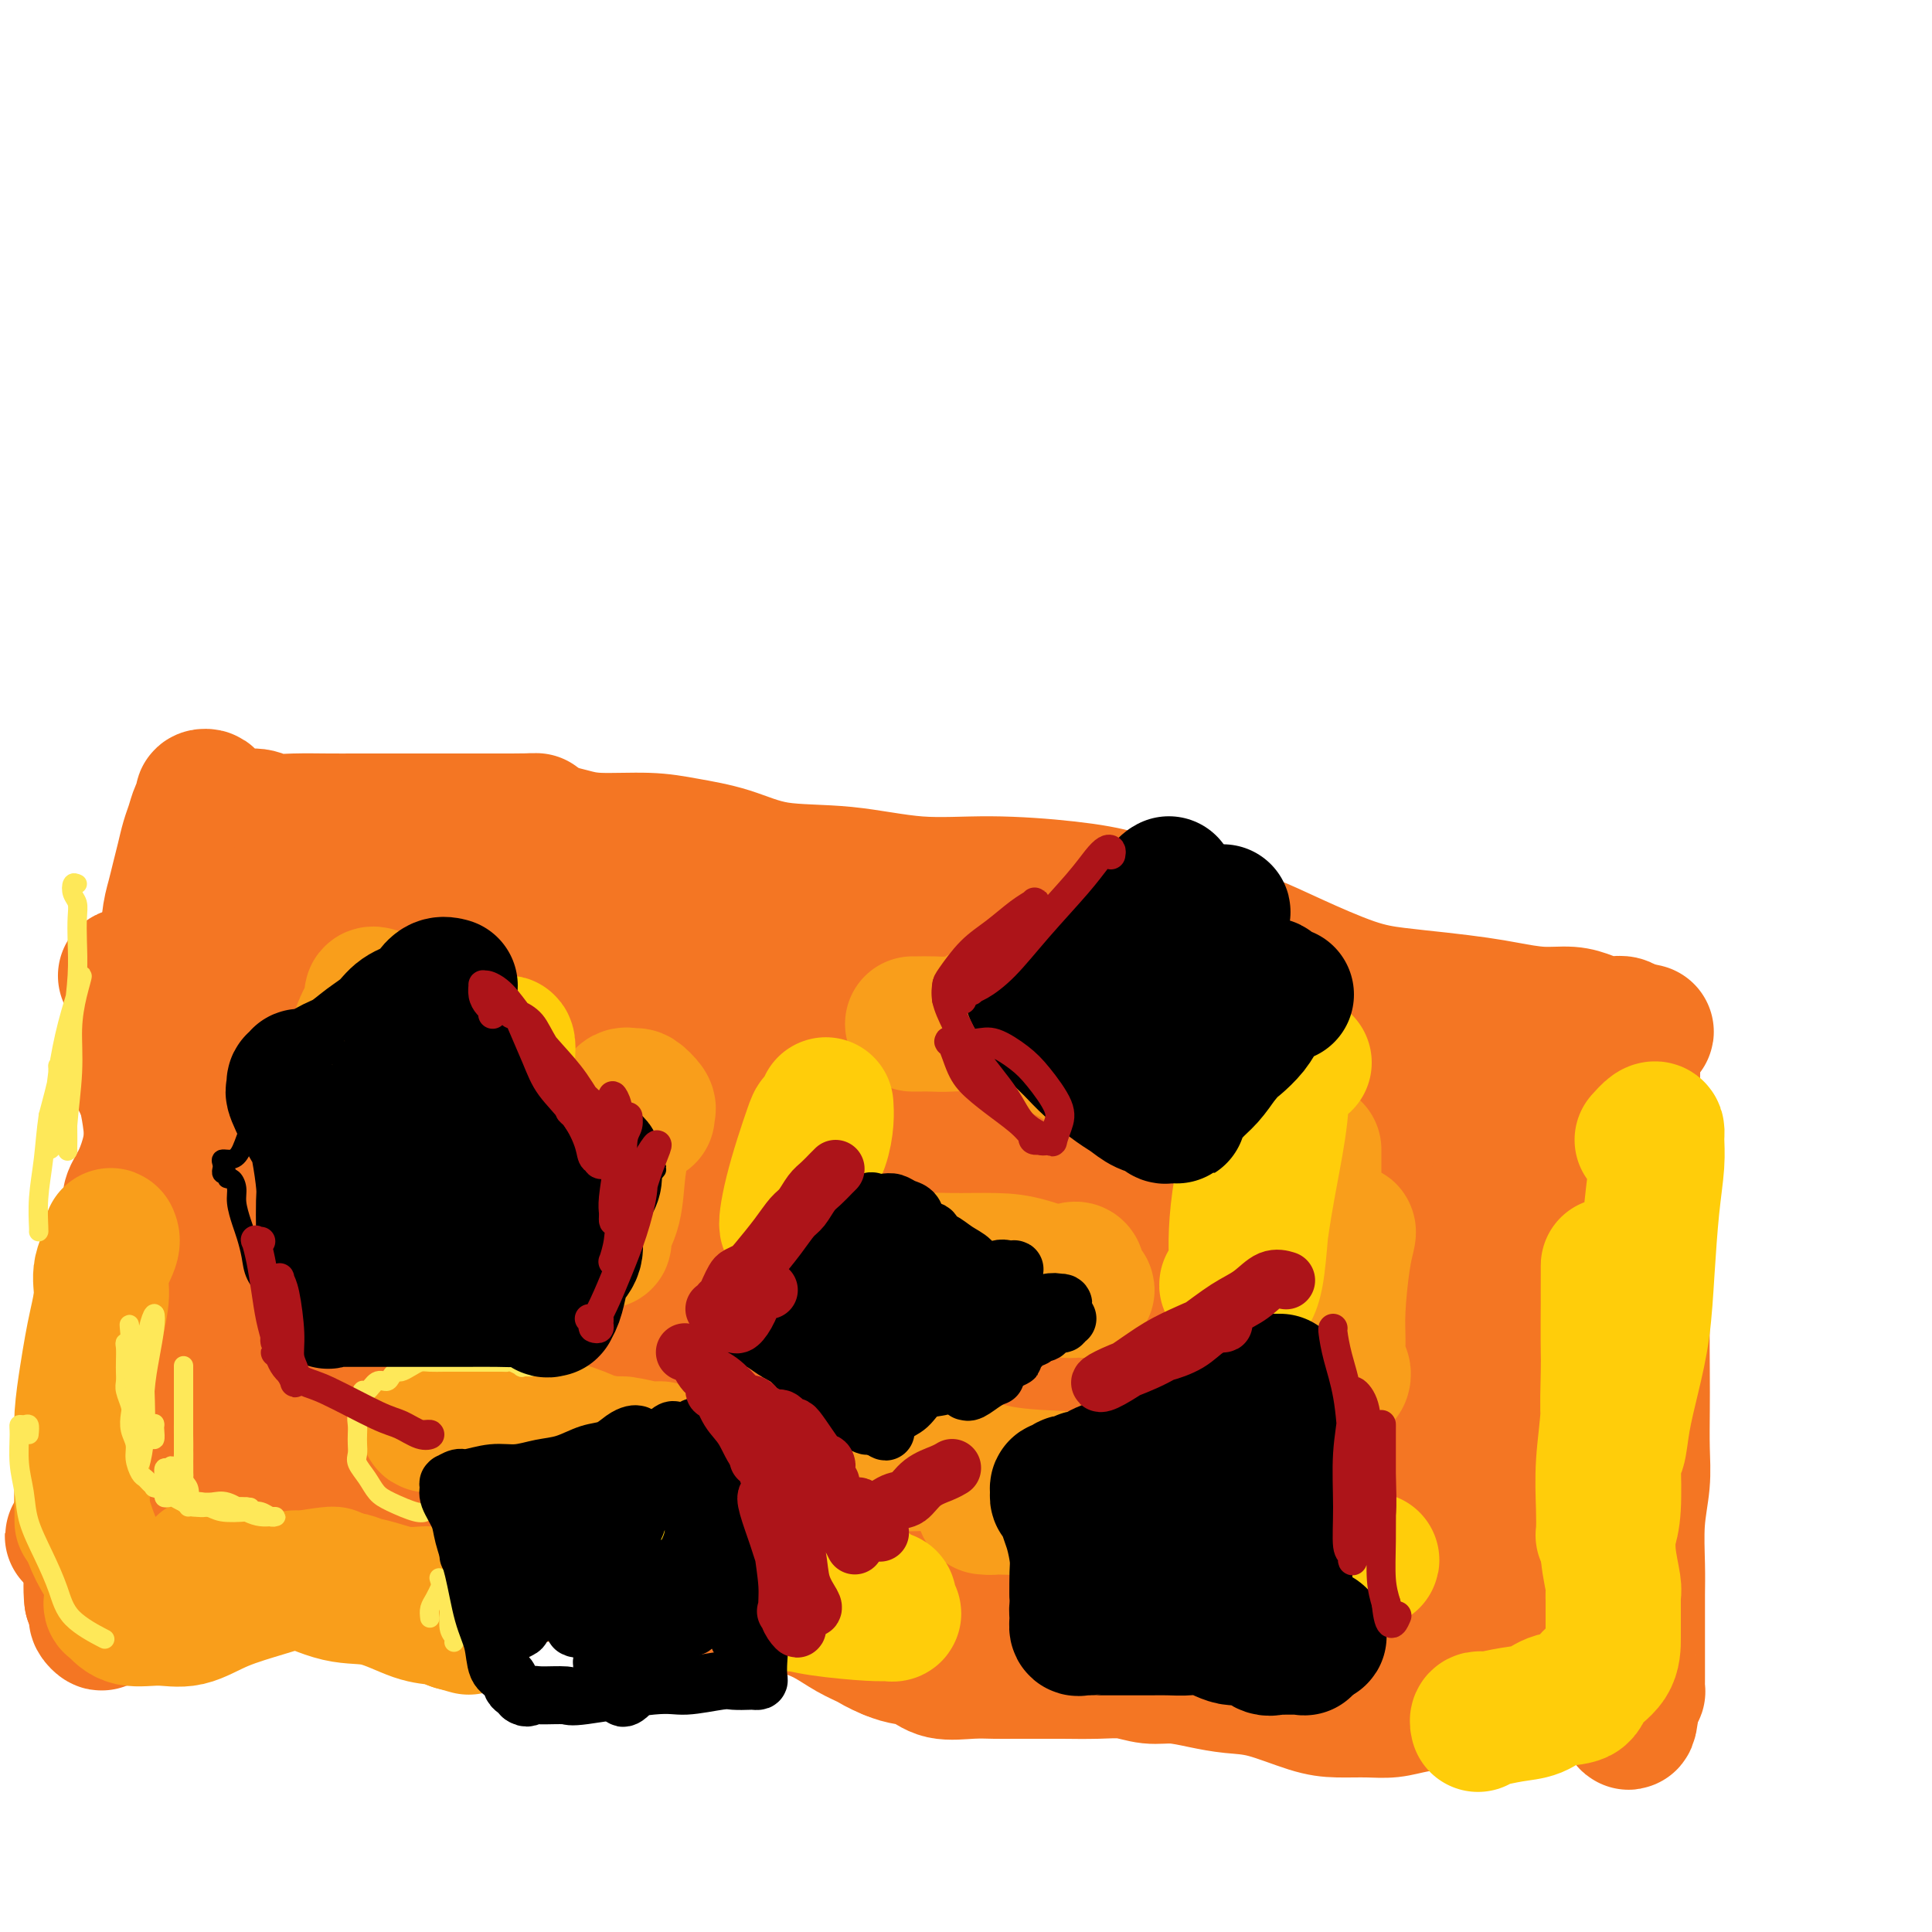 <svg viewBox='0 0 400 400' version='1.1' xmlns='http://www.w3.org/2000/svg' xmlns:xlink='http://www.w3.org/1999/xlink'><g fill='none' stroke='#F47623' stroke-width='28' stroke-linecap='round' stroke-linejoin='round'><path d='M135,176c-0.448,0.000 -0.897,0.000 -1,0c-0.103,-0.000 0.139,-0.000 0,0c-0.139,0.000 -0.659,0.000 -1,0c-0.341,-0.000 -0.503,-0.000 -1,0c-0.497,0.000 -1.328,0.000 -2,0c-0.672,-0.000 -1.183,-0.001 -2,0c-0.817,0.001 -1.939,0.003 -3,0c-1.061,-0.003 -2.060,-0.013 -3,0c-0.940,0.013 -1.822,0.048 -3,0c-1.178,-0.048 -2.652,-0.178 -4,0c-1.348,0.178 -2.568,0.663 -4,1c-1.432,0.337 -3.074,0.524 -5,1c-1.926,0.476 -4.137,1.241 -6,2c-1.863,0.759 -3.378,1.513 -5,2c-1.622,0.487 -3.350,0.708 -5,1c-1.650,0.292 -3.223,0.656 -5,1c-1.777,0.344 -3.757,0.669 -5,1c-1.243,0.331 -1.747,0.668 -3,1c-1.253,0.332 -3.255,0.658 -5,1c-1.745,0.342 -3.233,0.700 -4,1c-0.767,0.300 -0.813,0.544 -2,1c-1.187,0.456 -3.514,1.126 -5,2c-1.486,0.874 -2.130,1.952 -3,3c-0.870,1.048 -1.965,2.064 -3,3c-1.035,0.936 -2.010,1.790 -3,3c-0.990,1.210 -1.995,2.774 -3,4c-1.005,1.226 -2.012,2.112 -3,3c-0.988,0.888 -1.958,1.778 -3,3c-1.042,1.222 -2.155,2.778 -3,4c-0.845,1.222 -1.423,2.111 -2,3'/><path d='M38,217c-3.882,5.235 -2.086,5.322 -2,6c0.086,0.678 -1.538,1.949 -2,3c-0.462,1.051 0.236,1.884 0,3c-0.236,1.116 -1.408,2.516 -2,4c-0.592,1.484 -0.604,3.053 -1,5c-0.396,1.947 -1.178,4.271 -2,6c-0.822,1.729 -1.686,2.863 -2,4c-0.314,1.137 -0.079,2.275 0,4c0.079,1.725 0.001,4.035 0,6c-0.001,1.965 0.074,3.583 0,5c-0.074,1.417 -0.297,2.633 0,4c0.297,1.367 1.114,2.884 2,4c0.886,1.116 1.840,1.831 3,3c1.160,1.169 2.527,2.791 4,4c1.473,1.209 3.054,2.003 4,3c0.946,0.997 1.257,2.196 2,3c0.743,0.804 1.916,1.214 3,2c1.084,0.786 2.078,1.950 3,3c0.922,1.050 1.772,1.987 3,3c1.228,1.013 2.835,2.102 4,3c1.165,0.898 1.890,1.607 3,2c1.110,0.393 2.607,0.471 4,1c1.393,0.529 2.684,1.508 4,2c1.316,0.492 2.658,0.496 4,1c1.342,0.504 2.682,1.508 4,2c1.318,0.492 2.612,0.473 4,1c1.388,0.527 2.869,1.600 4,2c1.131,0.400 1.911,0.128 3,1c1.089,0.872 2.485,2.889 4,4c1.515,1.111 3.147,1.318 5,2c1.853,0.682 3.926,1.841 6,3'/><path d='M100,316c7.335,3.858 4.671,4.003 5,4c0.329,-0.003 3.651,-0.154 6,0c2.349,0.154 3.727,0.613 6,1c2.273,0.387 5.443,0.704 8,1c2.557,0.296 4.502,0.572 7,1c2.498,0.428 5.548,1.007 8,1c2.452,-0.007 4.304,-0.602 7,0c2.696,0.602 6.235,2.399 9,3c2.765,0.601 4.755,0.005 7,0c2.245,-0.005 4.745,0.581 7,1c2.255,0.419 4.266,0.672 6,1c1.734,0.328 3.193,0.733 5,1c1.807,0.267 3.963,0.397 6,1c2.037,0.603 3.956,1.678 6,2c2.044,0.322 4.211,-0.110 6,0c1.789,0.110 3.198,0.761 6,1c2.802,0.239 6.997,0.065 9,0c2.003,-0.065 1.812,-0.020 3,0c1.188,0.020 3.753,0.016 6,0c2.247,-0.016 4.175,-0.045 6,0c1.825,0.045 3.546,0.162 5,0c1.454,-0.162 2.642,-0.604 4,-1c1.358,-0.396 2.888,-0.746 4,-1c1.112,-0.254 1.808,-0.410 3,-1c1.192,-0.590 2.880,-1.612 4,-2c1.120,-0.388 1.670,-0.143 3,0c1.330,0.143 3.439,0.182 5,0c1.561,-0.182 2.573,-0.585 4,-1c1.427,-0.415 3.269,-0.843 5,-1c1.731,-0.157 3.352,-0.045 5,0c1.648,0.045 3.324,0.022 5,0'/><path d='M276,327c7.194,-1.552 4.180,-1.931 4,-2c-0.180,-0.069 2.475,0.172 4,0c1.525,-0.172 1.920,-0.756 3,-1c1.080,-0.244 2.845,-0.148 4,0c1.155,0.148 1.702,0.349 3,0c1.298,-0.349 3.349,-1.248 5,-2c1.651,-0.752 2.901,-1.358 4,-2c1.099,-0.642 2.045,-1.320 3,-2c0.955,-0.680 1.918,-1.364 3,-2c1.082,-0.636 2.283,-1.226 3,-2c0.717,-0.774 0.950,-1.733 2,-3c1.050,-1.267 2.916,-2.841 4,-4c1.084,-1.159 1.387,-1.902 2,-3c0.613,-1.098 1.538,-2.549 2,-4c0.462,-1.451 0.463,-2.901 1,-4c0.537,-1.099 1.611,-1.847 2,-3c0.389,-1.153 0.094,-2.711 0,-4c-0.094,-1.289 0.013,-2.308 0,-3c-0.013,-0.692 -0.146,-1.056 0,-2c0.146,-0.944 0.572,-2.469 1,-4c0.428,-1.531 0.857,-3.069 1,-4c0.143,-0.931 -0.001,-1.254 0,-2c0.001,-0.746 0.146,-1.914 0,-3c-0.146,-1.086 -0.582,-2.090 -1,-3c-0.418,-0.910 -0.818,-1.726 -1,-3c-0.182,-1.274 -0.146,-3.005 0,-4c0.146,-0.995 0.401,-1.253 0,-2c-0.401,-0.747 -1.458,-1.984 -2,-3c-0.542,-1.016 -0.569,-1.812 -1,-3c-0.431,-1.188 -1.266,-2.768 -2,-4c-0.734,-1.232 -1.367,-2.116 -2,-3'/><path d='M318,246c-1.460,-4.404 -0.611,-2.913 -1,-3c-0.389,-0.087 -2.017,-1.751 -3,-3c-0.983,-1.249 -1.323,-2.082 -2,-3c-0.677,-0.918 -1.692,-1.921 -3,-3c-1.308,-1.079 -2.909,-2.233 -4,-3c-1.091,-0.767 -1.673,-1.146 -3,-2c-1.327,-0.854 -3.398,-2.182 -5,-3c-1.602,-0.818 -2.734,-1.127 -4,-2c-1.266,-0.873 -2.665,-2.309 -4,-3c-1.335,-0.691 -2.606,-0.638 -4,-1c-1.394,-0.362 -2.911,-1.140 -5,-2c-2.089,-0.860 -4.751,-1.803 -7,-2c-2.249,-0.197 -4.084,0.351 -6,0c-1.916,-0.351 -3.913,-1.599 -6,-2c-2.087,-0.401 -4.263,0.047 -6,0c-1.737,-0.047 -3.035,-0.590 -5,-1c-1.965,-0.410 -4.598,-0.688 -6,-1c-1.402,-0.312 -1.571,-0.657 -2,-1c-0.429,-0.343 -1.116,-0.684 -2,-1c-0.884,-0.316 -1.966,-0.605 -3,-1c-1.034,-0.395 -2.021,-0.894 -3,-1c-0.979,-0.106 -1.949,0.181 -3,0c-1.051,-0.181 -2.182,-0.831 -4,-1c-1.818,-0.169 -4.324,0.143 -6,0c-1.676,-0.143 -2.524,-0.740 -4,-1c-1.476,-0.260 -3.581,-0.182 -5,0c-1.419,0.182 -2.151,0.469 -3,0c-0.849,-0.469 -1.815,-1.693 -3,-2c-1.185,-0.307 -2.588,0.302 -4,0c-1.412,-0.302 -2.832,-1.515 -4,-2c-1.168,-0.485 -2.084,-0.243 -3,0'/><path d='M195,202c-15.094,-3.118 -5.829,-1.414 -3,-1c2.829,0.414 -0.779,-0.463 -3,-1c-2.221,-0.537 -3.056,-0.735 -4,-1c-0.944,-0.265 -1.999,-0.597 -3,-1c-1.001,-0.403 -1.949,-0.878 -3,-1c-1.051,-0.122 -2.204,0.107 -3,0c-0.796,-0.107 -1.236,-0.550 -2,-1c-0.764,-0.450 -1.852,-0.905 -3,-1c-1.148,-0.095 -2.355,0.171 -3,0c-0.645,-0.171 -0.727,-0.778 -2,-1c-1.273,-0.222 -3.737,-0.060 -5,0c-1.263,0.060 -1.323,0.016 -2,0c-0.677,-0.016 -1.970,-0.005 -3,0c-1.030,0.005 -1.798,0.005 -3,0c-1.202,-0.005 -2.838,-0.017 -4,0c-1.162,0.017 -1.850,0.061 -3,0c-1.150,-0.061 -2.761,-0.226 -4,0c-1.239,0.226 -2.104,0.844 -3,1c-0.896,0.156 -1.821,-0.150 -3,0c-1.179,0.150 -2.611,0.756 -4,1c-1.389,0.244 -2.733,0.127 -4,0c-1.267,-0.127 -2.456,-0.265 -5,1c-2.544,1.265 -6.441,3.933 -8,5c-1.559,1.067 -0.779,0.534 0,0'/><path d='M102,203c-1.404,0.647 -2.808,1.295 -5,3c-2.192,1.705 -5.171,4.469 -8,7c-2.829,2.531 -5.509,4.830 -8,7c-2.491,2.170 -4.795,4.210 -6,5c-1.205,0.790 -1.313,0.329 -1,0c0.313,-0.329 1.045,-0.527 2,-2c0.955,-1.473 2.131,-4.223 4,-7c1.869,-2.777 4.429,-5.583 7,-9c2.571,-3.417 5.153,-7.445 7,-10c1.847,-2.555 2.961,-3.638 3,-4c0.039,-0.362 -0.996,-0.005 -3,2c-2.004,2.005 -4.977,5.658 -9,10c-4.023,4.342 -9.095,9.374 -14,15c-4.905,5.626 -9.643,11.847 -14,17c-4.357,5.153 -8.333,9.238 -11,12c-2.667,2.762 -4.027,4.200 -4,4c0.027,-0.200 1.439,-2.037 4,-5c2.561,-2.963 6.272,-7.052 11,-12c4.728,-4.948 10.473,-10.755 16,-16c5.527,-5.245 10.834,-9.929 15,-14c4.166,-4.071 7.189,-7.530 9,-9c1.811,-1.470 2.410,-0.951 1,1c-1.410,1.951 -4.830,5.333 -9,10c-4.170,4.667 -9.089,10.620 -15,17c-5.911,6.380 -12.812,13.188 -18,19c-5.188,5.812 -8.661,10.629 -11,13c-2.339,2.371 -3.544,2.295 -3,2c0.544,-0.295 2.837,-0.811 7,-5c4.163,-4.189 10.198,-12.051 17,-19c6.802,-6.949 14.372,-12.985 21,-18c6.628,-5.015 12.314,-9.007 18,-13'/><path d='M105,204c12.035,-9.693 10.624,-6.426 10,-5c-0.624,1.426 -0.459,1.012 -2,3c-1.541,1.988 -4.788,6.379 -12,14c-7.212,7.621 -18.389,18.473 -27,27c-8.611,8.527 -14.657,14.730 -19,19c-4.343,4.270 -6.984,6.606 -7,7c-0.016,0.394 2.594,-1.156 6,-4c3.406,-2.844 7.608,-6.984 16,-14c8.392,-7.016 20.974,-16.908 31,-24c10.026,-7.092 17.498,-11.383 24,-15c6.502,-3.617 12.036,-6.561 15,-8c2.964,-1.439 3.360,-1.373 2,0c-1.360,1.373 -4.474,4.052 -9,8c-4.526,3.948 -10.463,9.164 -19,17c-8.537,7.836 -19.673,18.292 -28,26c-8.327,7.708 -13.843,12.669 -17,16c-3.157,3.331 -3.955,5.034 -3,5c0.955,-0.034 3.661,-1.804 8,-5c4.339,-3.196 10.310,-7.819 17,-13c6.690,-5.181 14.098,-10.922 24,-18c9.902,-7.078 22.298,-15.495 31,-21c8.702,-5.505 13.710,-8.098 17,-10c3.290,-1.902 4.861,-3.112 5,-3c0.139,0.112 -1.154,1.546 -5,5c-3.846,3.454 -10.244,8.929 -17,15c-6.756,6.071 -13.869,12.737 -23,22c-9.131,9.263 -20.278,21.123 -27,28c-6.722,6.877 -9.018,8.771 -10,10c-0.982,1.229 -0.649,1.792 1,1c1.649,-0.792 4.614,-2.941 10,-7c5.386,-4.059 13.193,-10.030 21,-16'/><path d='M118,264c9.531,-7.247 17.357,-14.364 26,-21c8.643,-6.636 18.102,-12.791 27,-18c8.898,-5.209 17.235,-9.471 21,-11c3.765,-1.529 2.958,-0.326 1,2c-1.958,2.326 -5.068,5.775 -11,11c-5.932,5.225 -14.686,12.227 -23,19c-8.314,6.773 -16.189,13.318 -25,21c-8.811,7.682 -18.557,16.502 -24,21c-5.443,4.498 -6.583,4.676 -6,4c0.583,-0.676 2.890,-2.205 7,-5c4.110,-2.795 10.022,-6.855 18,-13c7.978,-6.145 18.023,-14.376 28,-22c9.977,-7.624 19.887,-14.641 30,-21c10.113,-6.359 20.431,-12.059 26,-15c5.569,-2.941 6.391,-3.122 6,-2c-0.391,1.122 -1.993,3.547 -6,7c-4.007,3.453 -10.417,7.934 -18,14c-7.583,6.066 -16.338,13.716 -25,21c-8.662,7.284 -17.232,14.201 -25,21c-7.768,6.799 -14.736,13.481 -18,17c-3.264,3.519 -2.824,3.874 -1,3c1.824,-0.874 5.033,-2.976 10,-6c4.967,-3.024 11.693,-6.969 19,-12c7.307,-5.031 15.196,-11.146 23,-17c7.804,-5.854 15.523,-11.446 24,-17c8.477,-5.554 17.710,-11.071 23,-14c5.290,-2.929 6.636,-3.271 7,-3c0.364,0.271 -0.253,1.155 -3,4c-2.747,2.845 -7.624,7.651 -14,13c-6.376,5.349 -14.250,11.243 -22,17c-7.750,5.757 -15.375,11.379 -23,17'/><path d='M170,279c-12.550,10.312 -12.926,10.593 -15,12c-2.074,1.407 -5.847,3.940 -7,5c-1.153,1.060 0.314,0.647 3,-1c2.686,-1.647 6.591,-4.528 12,-8c5.409,-3.472 12.321,-7.535 20,-12c7.679,-4.465 16.123,-9.333 24,-14c7.877,-4.667 15.185,-9.133 23,-13c7.815,-3.867 16.137,-7.136 21,-9c4.863,-1.864 6.269,-2.322 6,-1c-0.269,1.322 -2.212,4.424 -6,8c-3.788,3.576 -9.420,7.626 -17,13c-7.580,5.374 -17.108,12.073 -26,19c-8.892,6.927 -17.148,14.083 -26,21c-8.852,6.917 -18.298,13.597 -23,17c-4.702,3.403 -4.658,3.531 -4,3c0.658,-0.531 1.930,-1.719 6,-5c4.070,-3.281 10.936,-8.655 18,-14c7.064,-5.345 14.324,-10.661 25,-17c10.676,-6.339 24.766,-13.702 35,-19c10.234,-5.298 16.610,-8.531 22,-11c5.390,-2.469 9.792,-4.173 12,-5c2.208,-0.827 2.220,-0.778 1,0c-1.220,0.778 -3.674,2.284 -8,5c-4.326,2.716 -10.526,6.643 -20,13c-9.474,6.357 -22.224,15.145 -32,22c-9.776,6.855 -16.579,11.776 -21,15c-4.421,3.224 -6.461,4.751 -6,4c0.461,-0.751 3.423,-3.779 8,-8c4.577,-4.221 10.771,-9.637 17,-14c6.229,-4.363 12.494,-7.675 18,-11c5.506,-3.325 10.253,-6.662 15,-10'/><path d='M245,264c7.413,-4.666 9.447,-5.832 12,-7c2.553,-1.168 5.626,-2.340 6,-2c0.374,0.340 -1.952,2.190 -5,5c-3.048,2.810 -6.818,6.578 -12,11c-5.182,4.422 -11.777,9.496 -17,14c-5.223,4.504 -9.073,8.437 -12,11c-2.927,2.563 -4.931,3.756 -5,4c-0.069,0.244 1.799,-0.460 5,-3c3.201,-2.540 7.737,-6.914 13,-11c5.263,-4.086 11.255,-7.882 17,-12c5.745,-4.118 11.244,-8.558 16,-13c4.756,-4.442 8.771,-8.885 11,-11c2.229,-2.115 2.673,-1.901 3,-2c0.327,-0.099 0.536,-0.509 -1,0c-1.536,0.509 -4.817,1.937 -8,4c-3.183,2.063 -6.269,4.759 -9,7c-2.731,2.241 -5.107,4.026 -6,5c-0.893,0.974 -0.303,1.139 0,1c0.303,-0.139 0.318,-0.580 2,-3c1.682,-2.420 5.033,-6.819 8,-10c2.967,-3.181 5.552,-5.142 7,-7c1.448,-1.858 1.758,-3.611 2,-5c0.242,-1.389 0.417,-2.413 0,-3c-0.417,-0.587 -1.426,-0.739 -2,-1c-0.574,-0.261 -0.714,-0.633 -1,-1c-0.286,-0.367 -0.720,-0.729 -1,-1c-0.280,-0.271 -0.407,-0.451 0,-1c0.407,-0.549 1.346,-1.467 2,-2c0.654,-0.533 1.022,-0.682 2,-1c0.978,-0.318 2.565,-0.805 4,-1c1.435,-0.195 2.717,-0.097 4,0'/><path d='M280,229c2.086,-0.045 2.302,0.843 3,2c0.698,1.157 1.878,2.582 3,4c1.122,1.418 2.187,2.827 3,4c0.813,1.173 1.373,2.108 2,3c0.627,0.892 1.322,1.740 2,2c0.678,0.260 1.340,-0.067 2,0c0.660,0.067 1.317,0.528 2,1c0.683,0.472 1.391,0.956 2,1c0.609,0.044 1.118,-0.351 2,0c0.882,0.351 2.135,1.450 3,2c0.865,0.550 1.341,0.551 2,1c0.659,0.449 1.501,1.344 2,2c0.499,0.656 0.656,1.071 1,1c0.344,-0.071 0.877,-0.629 1,0c0.123,0.629 -0.163,2.447 0,3c0.163,0.553 0.777,-0.157 1,0c0.223,0.157 0.056,1.182 0,2c-0.056,0.818 -0.001,1.431 0,2c0.001,0.569 -0.052,1.096 0,2c0.052,0.904 0.210,2.185 0,3c-0.210,0.815 -0.788,1.163 -1,2c-0.212,0.837 -0.058,2.165 0,3c0.058,0.835 0.019,1.179 0,2c-0.019,0.821 -0.019,2.118 0,3c0.019,0.882 0.058,1.348 0,2c-0.058,0.652 -0.211,1.491 0,2c0.211,0.509 0.786,0.689 1,1c0.214,0.311 0.068,0.753 0,1c-0.068,0.247 -0.057,0.297 0,1c0.057,0.703 0.159,2.058 0,3c-0.159,0.942 -0.580,1.471 -1,2'/><path d='M310,286c-0.030,4.473 0.396,2.157 0,2c-0.396,-0.157 -1.615,1.845 -2,3c-0.385,1.155 0.063,1.463 0,2c-0.063,0.537 -0.638,1.302 -1,2c-0.362,0.698 -0.512,1.328 -1,2c-0.488,0.672 -1.314,1.387 -2,2c-0.686,0.613 -1.233,1.124 -2,2c-0.767,0.876 -1.754,2.118 -3,3c-1.246,0.882 -2.751,1.406 -4,2c-1.249,0.594 -2.242,1.258 -4,2c-1.758,0.742 -4.281,1.562 -6,2c-1.719,0.438 -2.634,0.496 -4,1c-1.366,0.504 -3.183,1.456 -5,2c-1.817,0.544 -3.633,0.682 -5,1c-1.367,0.318 -2.283,0.817 -3,1c-0.717,0.183 -1.233,0.049 -2,0c-0.767,-0.049 -1.784,-0.013 -3,0c-1.216,0.013 -2.632,0.003 -4,0c-1.368,-0.003 -2.688,-0.001 -4,0c-1.312,0.001 -2.615,-0.001 -4,0c-1.385,0.001 -2.852,0.004 -4,0c-1.148,-0.004 -1.977,-0.015 -3,0c-1.023,0.015 -2.240,0.057 -4,0c-1.760,-0.057 -4.064,-0.211 -6,0c-1.936,0.211 -3.506,0.789 -5,1c-1.494,0.211 -2.913,0.057 -4,0c-1.087,-0.057 -1.841,-0.015 -3,0c-1.159,0.015 -2.723,0.004 -4,0c-1.277,-0.004 -2.267,-0.001 -4,0c-1.733,0.001 -4.209,0.000 -6,0c-1.791,-0.000 -2.895,-0.000 -4,0'/><path d='M204,316c-11.914,0.464 -5.699,0.124 -4,0c1.699,-0.124 -1.118,-0.033 -3,0c-1.882,0.033 -2.828,0.009 -4,0c-1.172,-0.009 -2.570,-0.002 -4,0c-1.430,0.002 -2.893,-0.001 -4,0c-1.107,0.001 -1.859,0.007 -3,0c-1.141,-0.007 -2.671,-0.026 -4,0c-1.329,0.026 -2.456,0.097 -4,0c-1.544,-0.097 -3.504,-0.362 -5,0c-1.496,0.362 -2.528,1.351 -4,2c-1.472,0.649 -3.385,0.959 -5,1c-1.615,0.041 -2.934,-0.185 -4,0c-1.066,0.185 -1.881,0.782 -3,1c-1.119,0.218 -2.542,0.058 -4,0c-1.458,-0.058 -2.950,-0.013 -4,0c-1.050,0.013 -1.657,-0.004 -3,0c-1.343,0.004 -3.420,0.030 -5,0c-1.580,-0.030 -2.662,-0.116 -4,0c-1.338,0.116 -2.933,0.433 -4,0c-1.067,-0.433 -1.606,-1.618 -2,-2c-0.394,-0.382 -0.643,0.038 -1,0c-0.357,-0.038 -0.821,-0.536 -1,-1c-0.179,-0.464 -0.074,-0.896 0,-1c0.074,-0.104 0.117,0.120 0,0c-0.117,-0.120 -0.395,-0.583 0,-1c0.395,-0.417 1.462,-0.787 2,-1c0.538,-0.213 0.548,-0.270 2,-1c1.452,-0.730 4.348,-2.134 7,-3c2.652,-0.866 5.060,-1.195 8,-2c2.940,-0.805 6.411,-2.087 10,-3c3.589,-0.913 7.294,-1.456 11,-2'/><path d='M165,303c8.102,-2.298 8.358,-1.544 11,-2c2.642,-0.456 7.669,-2.122 13,-3c5.331,-0.878 10.964,-0.967 15,-1c4.036,-0.033 6.474,-0.008 9,0c2.526,0.008 5.139,-0.001 7,0c1.861,0.001 2.969,0.011 5,0c2.031,-0.011 4.986,-0.045 7,0c2.014,0.045 3.087,0.168 5,0c1.913,-0.168 4.667,-0.626 7,-1c2.333,-0.374 4.246,-0.663 6,-1c1.754,-0.337 3.350,-0.723 5,-1c1.650,-0.277 3.356,-0.445 5,-1c1.644,-0.555 3.227,-1.499 5,-2c1.773,-0.501 3.735,-0.561 5,-1c1.265,-0.439 1.834,-1.259 3,-2c1.166,-0.741 2.928,-1.403 4,-2c1.072,-0.597 1.453,-1.129 2,-2c0.547,-0.871 1.261,-2.083 2,-3c0.739,-0.917 1.505,-1.541 2,-2c0.495,-0.459 0.720,-0.753 1,-1c0.280,-0.247 0.614,-0.447 1,-1c0.386,-0.553 0.822,-1.459 1,-2c0.178,-0.541 0.097,-0.718 0,-1c-0.097,-0.282 -0.211,-0.668 0,-1c0.211,-0.332 0.747,-0.608 1,-1c0.253,-0.392 0.224,-0.898 0,-1c-0.224,-0.102 -0.643,0.202 -1,0c-0.357,-0.202 -0.652,-0.910 -1,0c-0.348,0.910 -0.747,3.437 -2,5c-1.253,1.563 -3.358,2.161 -5,3c-1.642,0.839 -2.821,1.920 -4,3'/><path d='M274,282c-2.602,2.500 -2.606,3.249 -3,4c-0.394,0.751 -1.178,1.506 -1,2c0.178,0.494 1.317,0.729 2,0c0.683,-0.729 0.911,-2.423 2,-4c1.089,-1.577 3.041,-3.037 6,-6c2.959,-2.963 6.925,-7.428 10,-11c3.075,-3.572 5.259,-6.249 7,-8c1.741,-1.751 3.037,-2.574 4,-3c0.963,-0.426 1.591,-0.455 1,0c-0.591,0.455 -2.400,1.395 -4,3c-1.600,1.605 -2.990,3.875 -5,6c-2.010,2.125 -4.641,4.104 -6,6c-1.359,1.896 -1.448,3.708 -2,5c-0.552,1.292 -1.568,2.063 -2,3c-0.432,0.937 -0.280,2.041 0,3c0.280,0.959 0.687,1.774 1,2c0.313,0.226 0.533,-0.136 1,0c0.467,0.136 1.183,0.770 2,1c0.817,0.230 1.736,0.054 2,0c0.264,-0.054 -0.125,0.012 0,0c0.125,-0.012 0.765,-0.103 1,0c0.235,0.103 0.064,0.398 0,1c-0.064,0.602 -0.021,1.509 0,2c0.021,0.491 0.020,0.566 0,1c-0.020,0.434 -0.058,1.227 0,2c0.058,0.773 0.211,1.527 0,2c-0.211,0.473 -0.788,0.666 -1,1c-0.212,0.334 -0.061,0.810 0,1c0.061,0.190 0.030,0.095 0,0'/><path d='M107,170c-0.068,0.455 -0.137,0.909 0,1c0.137,0.091 0.478,-0.182 1,0c0.522,0.182 1.225,0.819 2,1c0.775,0.181 1.620,-0.092 3,0c1.380,0.092 3.293,0.551 5,1c1.707,0.449 3.209,0.888 6,1c2.791,0.112 6.872,-0.101 10,0c3.128,0.101 5.303,0.518 8,1c2.697,0.482 5.917,1.028 9,2c3.083,0.972 6.028,2.368 10,3c3.972,0.632 8.969,0.500 14,1c5.031,0.500 10.095,1.631 15,2c4.905,0.369 9.653,-0.025 15,0c5.347,0.025 11.295,0.470 16,1c4.705,0.530 8.167,1.143 11,2c2.833,0.857 5.039,1.956 8,3c2.961,1.044 6.679,2.034 10,3c3.321,0.966 6.244,1.908 9,3c2.756,1.092 5.345,2.334 9,4c3.655,1.666 8.376,3.755 12,5c3.624,1.245 6.151,1.644 9,2c2.849,0.356 6.019,0.669 9,1c2.981,0.331 5.774,0.680 8,1c2.226,0.320 3.884,0.611 6,1c2.116,0.389 4.688,0.875 7,1c2.312,0.125 4.364,-0.111 6,0c1.636,0.111 2.855,0.568 4,1c1.145,0.432 2.214,0.837 3,1c0.786,0.163 1.289,0.082 2,0c0.711,-0.082 1.632,-0.166 2,0c0.368,0.166 0.184,0.583 0,1'/><path d='M336,213c8.906,1.329 3.171,0.151 1,0c-2.171,-0.151 -0.778,0.726 0,1c0.778,0.274 0.940,-0.054 1,0c0.060,0.054 0.016,0.491 0,1c-0.016,0.509 -0.005,1.091 0,2c0.005,0.909 0.006,2.144 0,4c-0.006,1.856 -0.017,4.331 0,7c0.017,2.669 0.061,5.532 0,8c-0.061,2.468 -0.227,4.542 0,7c0.227,2.458 0.845,5.299 1,8c0.155,2.701 -0.155,5.262 0,8c0.155,2.738 0.773,5.655 1,8c0.227,2.345 0.062,4.119 0,7c-0.062,2.881 -0.020,6.867 0,10c0.020,3.133 0.020,5.411 0,8c-0.020,2.589 -0.058,5.489 0,8c0.058,2.511 0.212,4.632 0,7c-0.212,2.368 -0.789,4.983 -1,8c-0.211,3.017 -0.057,6.438 0,9c0.057,2.562 0.015,4.267 0,6c-0.015,1.733 -0.004,3.496 0,5c0.004,1.504 0.001,2.750 0,4c-0.001,1.250 0.001,2.503 0,4c-0.001,1.497 -0.003,3.238 0,4c0.003,0.762 0.011,0.544 0,1c-0.011,0.456 -0.041,1.584 0,2c0.041,0.416 0.155,0.119 0,0c-0.155,-0.119 -0.577,-0.059 -1,0'/><path d='M338,350c-0.707,12.840 -1.476,3.441 -2,0c-0.524,-3.441 -0.803,-0.923 -2,0c-1.197,0.923 -3.313,0.251 -5,0c-1.687,-0.251 -2.944,-0.082 -4,0c-1.056,0.082 -1.911,0.078 -3,0c-1.089,-0.078 -2.412,-0.228 -4,0c-1.588,0.228 -3.442,0.835 -5,1c-1.558,0.165 -2.820,-0.114 -5,0c-2.180,0.114 -5.278,0.619 -8,1c-2.722,0.381 -5.066,0.637 -7,1c-1.934,0.363 -3.457,0.833 -5,1c-1.543,0.167 -3.107,0.031 -5,0c-1.893,-0.031 -4.115,0.041 -6,0c-1.885,-0.041 -3.434,-0.197 -6,-1c-2.566,-0.803 -6.149,-2.253 -9,-3c-2.851,-0.747 -4.971,-0.793 -7,-1c-2.029,-0.207 -3.968,-0.577 -6,-1c-2.032,-0.423 -4.157,-0.898 -6,-1c-1.843,-0.102 -3.405,0.169 -5,0c-1.595,-0.169 -3.224,-0.777 -5,-1c-1.776,-0.223 -3.699,-0.060 -6,0c-2.301,0.060 -4.980,0.015 -7,0c-2.020,-0.015 -3.380,-0.002 -5,0c-1.620,0.002 -3.500,-0.006 -5,0c-1.500,0.006 -2.621,0.027 -4,0c-1.379,-0.027 -3.016,-0.101 -5,0c-1.984,0.101 -4.315,0.378 -6,0c-1.685,-0.378 -2.723,-1.409 -4,-2c-1.277,-0.591 -2.793,-0.740 -4,-1c-1.207,-0.260 -2.103,-0.630 -3,-1'/><path d='M184,342c-2.428,-0.991 -2.999,-1.470 -4,-2c-1.001,-0.530 -2.434,-1.113 -4,-2c-1.566,-0.887 -3.266,-2.080 -5,-3c-1.734,-0.920 -3.502,-1.567 -5,-2c-1.498,-0.433 -2.724,-0.651 -4,-1c-1.276,-0.349 -2.600,-0.829 -4,-1c-1.400,-0.171 -2.875,-0.035 -4,0c-1.125,0.035 -1.901,-0.033 -3,0c-1.099,0.033 -2.520,0.167 -4,0c-1.480,-0.167 -3.020,-0.636 -5,-1c-1.980,-0.364 -4.399,-0.623 -6,-1c-1.601,-0.377 -2.385,-0.872 -4,-1c-1.615,-0.128 -4.060,0.110 -6,0c-1.940,-0.110 -3.376,-0.570 -5,-1c-1.624,-0.430 -3.437,-0.832 -5,-1c-1.563,-0.168 -2.874,-0.101 -4,0c-1.126,0.101 -2.065,0.237 -3,0c-0.935,-0.237 -1.866,-0.848 -3,-1c-1.134,-0.152 -2.469,0.155 -4,0c-1.531,-0.155 -3.256,-0.773 -5,-1c-1.744,-0.227 -3.506,-0.064 -5,0c-1.494,0.064 -2.720,0.030 -4,0c-1.280,-0.030 -2.615,-0.054 -4,0c-1.385,0.054 -2.820,0.186 -4,0c-1.180,-0.186 -2.107,-0.691 -3,-1c-0.893,-0.309 -1.754,-0.423 -3,-1c-1.246,-0.577 -2.878,-1.619 -4,-2c-1.122,-0.381 -1.734,-0.102 -3,0c-1.266,0.102 -3.187,0.028 -5,0c-1.813,-0.028 -3.518,-0.008 -5,0c-1.482,0.008 -2.741,0.004 -4,0'/><path d='M53,320c-17.045,-1.702 -7.159,-0.456 -4,0c3.159,0.456 -0.410,0.122 -2,0c-1.590,-0.122 -1.203,-0.033 -1,0c0.203,0.033 0.220,0.009 0,0c-0.220,-0.009 -0.677,-0.003 -1,0c-0.323,0.003 -0.513,0.001 -1,0c-0.487,-0.001 -1.272,-0.002 -2,0c-0.728,0.002 -1.398,0.008 -2,0c-0.602,-0.008 -1.134,-0.030 -2,0c-0.866,0.030 -2.064,0.113 -3,0c-0.936,-0.113 -1.608,-0.423 -2,0c-0.392,0.423 -0.504,1.577 -1,2c-0.496,0.423 -1.376,0.113 -2,0c-0.624,-0.113 -0.993,-0.030 -1,0c-0.007,0.030 0.348,0.006 0,0c-0.348,-0.006 -1.399,0.006 -2,0c-0.601,-0.006 -0.753,-0.030 -1,0c-0.247,0.030 -0.591,0.113 -1,0c-0.409,-0.113 -0.885,-0.423 -2,-1c-1.115,-0.577 -2.870,-1.422 -4,-2c-1.130,-0.578 -1.635,-0.891 -2,-1c-0.365,-0.109 -0.592,-0.014 -1,0c-0.408,0.014 -0.999,-0.051 -1,0c-0.001,0.051 0.587,0.220 1,0c0.413,-0.220 0.650,-0.828 1,0c0.350,0.828 0.814,3.094 1,4c0.186,0.906 0.093,0.453 0,0'/><path d='M27,202c-0.543,0.021 -1.086,0.043 -1,0c0.086,-0.043 0.800,-0.150 1,0c0.200,0.150 -0.115,0.556 0,2c0.115,1.444 0.660,3.927 1,7c0.340,3.073 0.477,6.735 1,10c0.523,3.265 1.434,6.133 2,10c0.566,3.867 0.787,8.732 1,13c0.213,4.268 0.417,7.938 0,12c-0.417,4.062 -1.457,8.514 -2,13c-0.543,4.486 -0.589,9.005 -1,13c-0.411,3.995 -1.186,7.465 -2,11c-0.814,3.535 -1.667,7.135 -2,10c-0.333,2.865 -0.145,4.994 0,7c0.145,2.006 0.249,3.889 0,5c-0.249,1.111 -0.850,1.451 -1,2c-0.150,0.549 0.152,1.309 0,2c-0.152,0.691 -0.758,1.315 -1,2c-0.242,0.685 -0.121,1.431 0,2c0.121,0.569 0.243,0.961 0,1c-0.243,0.039 -0.850,-0.274 -1,0c-0.150,0.274 0.157,1.136 0,2c-0.157,0.864 -0.778,1.731 -1,3c-0.222,1.269 -0.045,2.941 0,4c0.045,1.059 -0.043,1.505 0,2c0.043,0.495 0.218,1.040 0,1c-0.218,-0.040 -0.828,-0.665 -1,-1c-0.172,-0.335 0.094,-0.382 0,-1c-0.094,-0.618 -0.547,-1.809 -1,-3'/><path d='M19,331c-0.295,-2.139 -0.033,-4.987 0,-7c0.033,-2.013 -0.162,-3.191 0,-5c0.162,-1.809 0.682,-4.249 1,-6c0.318,-1.751 0.433,-2.812 1,-4c0.567,-1.188 1.585,-2.502 2,-4c0.415,-1.498 0.226,-3.178 1,-5c0.774,-1.822 2.513,-3.785 3,-5c0.487,-1.215 -0.276,-1.682 0,-2c0.276,-0.318 1.590,-0.487 2,-1c0.410,-0.513 -0.086,-1.370 0,-1c0.086,0.370 0.754,1.966 1,4c0.246,2.034 0.069,4.505 0,7c-0.069,2.495 -0.030,5.013 0,7c0.030,1.987 0.053,3.442 0,5c-0.053,1.558 -0.180,3.219 0,4c0.180,0.781 0.667,0.681 1,1c0.333,0.319 0.514,1.057 1,1c0.486,-0.057 1.279,-0.909 2,-2c0.721,-1.091 1.370,-2.422 2,-4c0.630,-1.578 1.241,-3.404 2,-4c0.759,-0.596 1.668,0.037 2,0c0.332,-0.037 0.088,-0.743 0,-1c-0.088,-0.257 -0.021,-0.065 0,0c0.021,0.065 -0.006,0.004 0,1c0.006,0.996 0.043,3.051 0,4c-0.043,0.949 -0.165,0.794 0,1c0.165,0.206 0.619,0.773 1,1c0.381,0.227 0.691,0.113 1,0'/><path d='M42,316c0.667,1.000 0.333,0.500 0,0'/><path d='M29,224c0.056,0.030 0.113,0.060 0,-1c-0.113,-1.060 -0.395,-3.210 0,-5c0.395,-1.790 1.468,-3.220 2,-5c0.532,-1.780 0.524,-3.911 1,-6c0.476,-2.089 1.437,-4.137 2,-7c0.563,-2.863 0.728,-6.542 1,-9c0.272,-2.458 0.650,-3.697 1,-5c0.350,-1.303 0.671,-2.670 1,-4c0.329,-1.330 0.667,-2.622 1,-4c0.333,-1.378 0.663,-2.842 1,-4c0.337,-1.158 0.683,-2.009 1,-3c0.317,-0.991 0.606,-2.120 1,-3c0.394,-0.880 0.892,-1.510 1,-2c0.108,-0.490 -0.176,-0.840 0,-1c0.176,-0.160 0.811,-0.130 1,0c0.189,0.130 -0.070,0.359 0,1c0.070,0.641 0.468,1.692 1,2c0.532,0.308 1.199,-0.128 2,0c0.801,0.128 1.735,0.819 3,1c1.265,0.181 2.859,-0.148 4,0c1.141,0.148 1.829,0.772 3,1c1.171,0.228 2.824,0.061 5,0c2.176,-0.061 4.874,-0.016 7,0c2.126,0.016 3.682,0.004 6,0c2.318,-0.004 5.400,-0.001 8,0c2.600,0.001 4.717,0.000 7,0c2.283,-0.000 4.730,-0.000 7,0c2.270,0.000 4.363,0.000 6,0c1.637,-0.000 2.819,-0.000 4,0'/><path d='M106,170c8.299,-0.044 4.046,-0.155 3,0c-1.046,0.155 1.116,0.577 2,1c0.884,0.423 0.490,0.846 1,1c0.510,0.154 1.923,0.039 2,0c0.077,-0.039 -1.183,-0.002 -2,0c-0.817,0.002 -1.190,-0.032 -2,0c-0.810,0.032 -2.056,0.130 -4,0c-1.944,-0.130 -4.587,-0.486 -8,0c-3.413,0.486 -7.598,1.815 -11,3c-3.402,1.185 -6.021,2.227 -9,3c-2.979,0.773 -6.318,1.279 -9,2c-2.682,0.721 -4.709,1.658 -6,2c-1.291,0.342 -1.848,0.091 -2,0c-0.152,-0.091 0.100,-0.021 1,0c0.900,0.021 2.448,-0.008 4,0c1.552,0.008 3.107,0.054 6,0c2.893,-0.054 7.125,-0.207 10,0c2.875,0.207 4.393,0.773 5,1c0.607,0.227 0.304,0.113 0,0'/><path d='M329,240c-0.335,-0.102 -0.670,-0.204 -1,0c-0.330,0.204 -0.656,0.714 -1,1c-0.344,0.286 -0.706,0.347 -1,1c-0.294,0.653 -0.519,1.897 -1,3c-0.481,1.103 -1.218,2.065 -2,5c-0.782,2.935 -1.610,7.843 -2,11c-0.390,3.157 -0.343,4.563 -1,8c-0.657,3.437 -2.018,8.904 -3,13c-0.982,4.096 -1.584,6.819 -2,10c-0.416,3.181 -0.648,6.820 -1,10c-0.352,3.180 -0.826,5.903 -1,9c-0.174,3.097 -0.048,6.569 0,9c0.048,2.431 0.017,3.821 0,5c-0.017,1.179 -0.019,2.147 0,3c0.019,0.853 0.058,1.592 0,2c-0.058,0.408 -0.212,0.486 0,1c0.212,0.514 0.789,1.464 1,2c0.211,0.536 0.056,0.659 0,1c-0.056,0.341 -0.014,0.900 0,1c0.014,0.100 0.001,-0.258 0,0c-0.001,0.258 0.011,1.130 0,2c-0.011,0.870 -0.044,1.736 0,2c0.044,0.264 0.167,-0.073 0,0c-0.167,0.073 -0.623,0.555 -1,1c-0.377,0.445 -0.677,0.851 -1,1c-0.323,0.149 -0.671,0.040 -1,0c-0.329,-0.040 -0.638,-0.011 -1,0c-0.362,0.011 -0.778,0.003 -1,0c-0.222,-0.003 -0.252,-0.001 -1,0c-0.748,0.001 -2.214,0.000 -3,0c-0.786,-0.000 -0.893,-0.000 -1,0'/><path d='M304,341c-1.912,0.663 -1.692,0.321 -2,0c-0.308,-0.321 -1.143,-0.622 -2,-1c-0.857,-0.378 -1.734,-0.833 -2,-1c-0.266,-0.167 0.080,-0.045 0,0c-0.080,0.045 -0.587,0.012 -1,0c-0.413,-0.012 -0.733,-0.003 -1,0c-0.267,0.003 -0.479,0.001 -1,0c-0.521,-0.001 -1.349,-0.000 -2,0c-0.651,0.000 -1.124,0.000 -2,0c-0.876,-0.000 -2.155,-0.000 -3,0c-0.845,0.000 -1.258,0.000 -2,0c-0.742,-0.000 -1.815,-0.000 -3,0c-1.185,0.000 -2.481,0.000 -3,0c-0.519,-0.000 -0.259,-0.000 0,0'/><path d='M108,291c-1.474,0.002 -2.948,0.005 -4,0c-1.052,-0.005 -1.681,-0.017 -2,0c-0.319,0.017 -0.327,0.062 0,0c0.327,-0.062 0.990,-0.231 2,0c1.010,0.231 2.368,0.863 4,2c1.632,1.137 3.540,2.778 5,4c1.460,1.222 2.473,2.026 4,3c1.527,0.974 3.569,2.117 5,3c1.431,0.883 2.249,1.505 4,2c1.751,0.495 4.433,0.864 7,1c2.567,0.136 5.019,0.039 6,0c0.981,-0.039 0.490,-0.019 0,0'/><path d='M314,230c0.007,0.350 0.013,0.699 0,1c-0.013,0.301 -0.046,0.552 0,1c0.046,0.448 0.171,1.092 0,2c-0.171,0.908 -0.638,2.079 -1,3c-0.362,0.921 -0.619,1.592 -1,3c-0.381,1.408 -0.886,3.553 -2,6c-1.114,2.447 -2.838,5.197 -4,7c-1.162,1.803 -1.760,2.658 -2,3c-0.240,0.342 -0.120,0.171 0,0'/></g>
<g fill='none' stroke='#F99E1B' stroke-width='28' stroke-linecap='round' stroke-linejoin='round'><path d='M23,257c0.017,-0.395 0.033,-0.789 0,-1c-0.033,-0.211 -0.117,-0.238 0,0c0.117,0.238 0.435,0.740 0,2c-0.435,1.260 -1.622,3.278 -2,5c-0.378,1.722 0.053,3.148 0,5c-0.053,1.852 -0.588,4.130 -1,6c-0.412,1.870 -0.699,3.331 -1,5c-0.301,1.669 -0.617,3.547 -1,6c-0.383,2.453 -0.835,5.480 -1,8c-0.165,2.520 -0.044,4.532 0,7c0.044,2.468 0.012,5.394 0,8c-0.012,2.606 -0.003,4.894 0,6c0.003,1.106 0.001,1.030 0,1c-0.001,-0.030 -0.000,-0.015 0,0'/><path d='M17,305c-0.005,0.294 -0.010,0.587 0,1c0.010,0.413 0.036,0.945 0,2c-0.036,1.055 -0.135,2.632 0,4c0.135,1.368 0.502,2.528 1,4c0.498,1.472 1.125,3.256 2,5c0.875,1.744 1.997,3.447 3,5c1.003,1.553 1.885,2.957 3,4c1.115,1.043 2.461,1.727 3,2c0.539,0.273 0.269,0.137 0,0'/><path d='M25,331c-0.293,-0.100 -0.586,-0.199 -1,0c-0.414,0.199 -0.948,0.697 -1,1c-0.052,0.303 0.379,0.412 1,1c0.621,0.588 1.431,1.654 3,2c1.569,0.346 3.898,-0.029 6,0c2.102,0.029 3.979,0.463 6,0c2.021,-0.463 4.188,-1.823 7,-3c2.812,-1.177 6.270,-2.172 9,-3c2.730,-0.828 4.732,-1.490 7,-2c2.268,-0.510 4.803,-0.868 6,-1c1.197,-0.132 1.056,-0.038 1,0c-0.056,0.038 -0.028,0.019 0,0'/><path d='M45,324c-0.716,0.007 -1.432,0.013 -2,0c-0.568,-0.013 -0.987,-0.047 -1,0c-0.013,0.047 0.381,0.175 1,0c0.619,-0.175 1.464,-0.651 3,0c1.536,0.651 3.763,2.431 6,3c2.237,0.569 4.483,-0.073 7,0c2.517,0.073 5.304,0.860 8,1c2.696,0.140 5.301,-0.369 8,0c2.699,0.369 5.492,1.616 8,2c2.508,0.384 4.731,-0.094 6,0c1.269,0.094 1.584,0.759 2,1c0.416,0.241 0.933,0.059 1,0c0.067,-0.059 -0.318,0.005 -1,0c-0.682,-0.005 -1.662,-0.078 -3,0c-1.338,0.078 -3.033,0.308 -5,0c-1.967,-0.308 -4.206,-1.155 -6,-2c-1.794,-0.845 -3.142,-1.690 -5,-2c-1.858,-0.310 -4.228,-0.086 -6,0c-1.772,0.086 -2.948,0.034 -4,0c-1.052,-0.034 -1.979,-0.050 -2,0c-0.021,0.050 0.864,0.168 1,0c0.136,-0.168 -0.477,-0.620 1,0c1.477,0.620 5.043,2.314 8,3c2.957,0.686 5.305,0.366 8,1c2.695,0.634 5.739,2.222 8,3c2.261,0.778 3.740,0.745 5,1c1.260,0.255 2.301,0.800 3,1c0.699,0.200 1.057,0.057 1,0c-0.057,-0.057 -0.528,-0.029 -1,0'/><path d='M94,336c5.333,1.500 2.667,0.750 0,0'/><path d='M78,206c-0.468,-0.149 -0.936,-0.299 -1,0c-0.064,0.299 0.277,1.046 0,2c-0.277,0.954 -1.171,2.115 -2,4c-0.829,1.885 -1.592,4.493 -2,7c-0.408,2.507 -0.461,4.912 -1,7c-0.539,2.088 -1.564,3.857 -2,5c-0.436,1.143 -0.283,1.658 0,2c0.283,0.342 0.696,0.511 1,0c0.304,-0.511 0.498,-1.703 1,-3c0.502,-1.297 1.313,-2.700 2,-5c0.687,-2.300 1.251,-5.496 2,-8c0.749,-2.504 1.685,-4.315 2,-6c0.315,-1.685 0.010,-3.243 0,-4c-0.010,-0.757 0.275,-0.712 0,0c-0.275,0.712 -1.108,2.091 -2,5c-0.892,2.909 -1.841,7.348 -3,11c-1.159,3.652 -2.529,6.516 -3,10c-0.471,3.484 -0.044,7.588 0,9c0.044,1.412 -0.296,0.134 0,0c0.296,-0.134 1.228,0.878 2,0c0.772,-0.878 1.385,-3.646 2,-6c0.615,-2.354 1.231,-4.295 2,-7c0.769,-2.705 1.691,-6.176 2,-9c0.309,-2.824 0.006,-5.002 0,-6c-0.006,-0.998 0.286,-0.815 0,0c-0.286,0.815 -1.149,2.260 -2,5c-0.851,2.740 -1.689,6.773 -3,11c-1.311,4.227 -3.094,8.649 -4,12c-0.906,3.351 -0.933,5.630 -1,8c-0.067,2.370 -0.172,4.830 0,6c0.172,1.170 0.621,1.048 1,1c0.379,-0.048 0.690,-0.024 1,0'/><path d='M70,257c0.167,2.500 0.083,1.250 0,0'/><path d='M90,294c-0.317,0.455 -0.633,0.911 -1,1c-0.367,0.089 -0.784,-0.187 0,0c0.784,0.187 2.771,0.837 5,1c2.229,0.163 4.701,-0.163 7,0c2.299,0.163 4.424,0.814 7,1c2.576,0.186 5.603,-0.094 8,0c2.397,0.094 4.165,0.563 6,1c1.835,0.437 3.736,0.844 5,1c1.264,0.156 1.890,0.062 2,0c0.110,-0.062 -0.294,-0.094 -1,0c-0.706,0.094 -1.712,0.312 -3,0c-1.288,-0.312 -2.858,-1.155 -5,-2c-2.142,-0.845 -4.855,-1.691 -7,-2c-2.145,-0.309 -3.720,-0.081 -5,0c-1.280,0.081 -2.264,0.014 -3,0c-0.736,-0.014 -1.223,0.025 -1,0c0.223,-0.025 1.156,-0.113 2,0c0.844,0.113 1.598,0.426 3,1c1.402,0.574 3.450,1.408 6,2c2.550,0.592 5.602,0.943 8,1c2.398,0.057 4.143,-0.181 6,0c1.857,0.181 3.827,0.781 5,1c1.173,0.219 1.550,0.059 2,0c0.450,-0.059 0.974,-0.016 1,0c0.026,0.016 -0.446,0.004 -1,0c-0.554,-0.004 -1.190,-0.001 -2,0c-0.810,0.001 -1.795,0.000 -3,0c-1.205,-0.000 -2.630,-0.000 -4,0c-1.370,0.000 -2.685,0.000 -4,0'/><path d='M123,300c-2.178,0.000 -0.622,0.000 0,0c0.622,0.000 0.311,0.000 0,0'/><path d='M134,231c-0.056,-0.372 -0.113,-0.744 0,-1c0.113,-0.256 0.395,-0.398 0,-1c-0.395,-0.602 -1.468,-1.666 -2,-2c-0.532,-0.334 -0.524,0.061 -1,0c-0.476,-0.061 -1.438,-0.579 -2,0c-0.562,0.579 -0.725,2.255 -1,4c-0.275,1.745 -0.662,3.558 -1,6c-0.338,2.442 -0.628,5.512 -1,8c-0.372,2.488 -0.825,4.396 -1,6c-0.175,1.604 -0.072,2.906 0,4c0.072,1.094 0.114,1.980 0,2c-0.114,0.020 -0.385,-0.826 0,-2c0.385,-1.174 1.424,-2.676 2,-5c0.576,-2.324 0.687,-5.471 1,-8c0.313,-2.529 0.828,-4.442 1,-6c0.172,-1.558 0.000,-2.762 0,-3c-0.000,-0.238 0.172,0.489 0,1c-0.172,0.511 -0.687,0.806 -1,2c-0.313,1.194 -0.425,3.287 -1,5c-0.575,1.713 -1.615,3.048 -2,4c-0.385,0.952 -0.117,1.523 0,2c0.117,0.477 0.083,0.860 0,1c-0.083,0.140 -0.215,0.038 0,0c0.215,-0.038 0.776,-0.011 1,0c0.224,0.011 0.112,0.005 0,0'/><path d='M183,265c-0.003,-0.301 -0.007,-0.603 0,-1c0.007,-0.397 0.023,-0.891 0,-1c-0.023,-0.109 -0.085,0.166 0,0c0.085,-0.166 0.317,-0.774 1,-1c0.683,-0.226 1.816,-0.069 3,0c1.184,0.069 2.418,0.050 4,0c1.582,-0.050 3.511,-0.133 6,0c2.489,0.133 5.537,0.480 8,1c2.463,0.520 4.342,1.212 7,2c2.658,0.788 6.095,1.670 8,2c1.905,0.330 2.279,0.106 3,0c0.721,-0.106 1.789,-0.095 2,0c0.211,0.095 -0.437,0.274 -1,0c-0.563,-0.274 -1.043,-1.003 -3,-2c-1.957,-0.997 -5.392,-2.264 -8,-3c-2.608,-0.736 -4.389,-0.942 -7,-1c-2.611,-0.058 -6.054,0.030 -9,0c-2.946,-0.030 -5.396,-0.180 -7,0c-1.604,0.180 -2.361,0.689 -3,1c-0.639,0.311 -1.161,0.425 0,1c1.161,0.575 4.006,1.611 7,2c2.994,0.389 6.137,0.132 9,0c2.863,-0.132 5.447,-0.140 8,0c2.553,0.140 5.076,0.429 7,0c1.924,-0.429 3.249,-1.577 4,-2c0.751,-0.423 0.929,-0.121 1,0c0.071,0.121 0.036,0.060 0,0'/><path d='M189,212c-0.040,-0.001 -0.080,-0.002 0,0c0.080,0.002 0.280,0.008 1,0c0.720,-0.008 1.959,-0.031 3,0c1.041,0.031 1.883,0.117 4,0c2.117,-0.117 5.510,-0.438 8,0c2.490,0.438 4.076,1.636 6,2c1.924,0.364 4.185,-0.105 6,0c1.815,0.105 3.182,0.785 4,1c0.818,0.215 1.086,-0.036 1,0c-0.086,0.036 -0.525,0.360 -1,0c-0.475,-0.360 -0.985,-1.403 -2,-2c-1.015,-0.597 -2.534,-0.747 -4,-1c-1.466,-0.253 -2.880,-0.607 -4,-1c-1.120,-0.393 -1.946,-0.824 -3,-1c-1.054,-0.176 -2.337,-0.099 -3,0c-0.663,0.099 -0.708,0.218 -1,0c-0.292,-0.218 -0.831,-0.773 0,0c0.831,0.773 3.032,2.873 5,4c1.968,1.127 3.703,1.282 6,2c2.297,0.718 5.157,2.001 7,3c1.843,0.999 2.669,1.714 3,2c0.331,0.286 0.165,0.143 0,0'/><path d='M181,301c-0.418,-0.083 -0.835,-0.165 -1,0c-0.165,0.165 -0.077,0.578 0,1c0.077,0.422 0.144,0.852 1,1c0.856,0.148 2.503,0.015 4,0c1.497,-0.015 2.846,0.088 5,0c2.154,-0.088 5.113,-0.366 8,0c2.887,0.366 5.702,1.376 9,2c3.298,0.624 7.078,0.861 10,1c2.922,0.139 4.984,0.181 7,1c2.016,0.819 3.984,2.415 5,3c1.016,0.585 1.080,0.160 1,0c-0.080,-0.160 -0.304,-0.053 -1,0c-0.696,0.053 -1.864,0.053 -4,0c-2.136,-0.053 -5.239,-0.158 -8,0c-2.761,0.158 -5.178,0.578 -7,1c-1.822,0.422 -3.048,0.846 -4,1c-0.952,0.154 -1.628,0.039 -2,0c-0.372,-0.039 -0.439,0.000 0,0c0.439,-0.000 1.386,-0.039 3,0c1.614,0.039 3.897,0.155 7,0c3.103,-0.155 7.028,-0.580 9,-1c1.972,-0.420 1.992,-0.834 2,-1c0.008,-0.166 0.004,-0.083 0,0'/><path d='M272,238c-0.000,0.778 -0.000,1.555 0,3c0.000,1.445 0.000,3.557 0,6c-0.000,2.443 -0.001,5.218 0,8c0.001,2.782 0.002,5.571 0,9c-0.002,3.429 -0.009,7.498 0,10c0.009,2.502 0.034,3.437 0,4c-0.034,0.563 -0.125,0.755 0,1c0.125,0.245 0.468,0.545 1,0c0.532,-0.545 1.254,-1.935 2,-5c0.746,-3.065 1.518,-7.806 2,-11c0.482,-3.194 0.675,-4.842 1,-6c0.325,-1.158 0.781,-1.826 1,-2c0.219,-0.174 0.201,0.145 0,1c-0.201,0.855 -0.586,2.246 -1,5c-0.414,2.754 -0.857,6.871 -1,10c-0.143,3.129 0.014,5.269 0,7c-0.014,1.731 -0.200,3.052 0,4c0.200,0.948 0.785,1.525 1,2c0.215,0.475 0.062,0.850 0,1c-0.062,0.150 -0.031,0.075 0,0'/></g>
<g fill='none' stroke='#FFCD0A' stroke-width='28' stroke-linecap='round' stroke-linejoin='round'><path d='M104,217c0.399,-0.636 0.799,-1.273 1,-1c0.201,0.273 0.204,1.455 0,3c-0.204,1.545 -0.616,3.452 -1,6c-0.384,2.548 -0.740,5.737 -1,9c-0.260,3.263 -0.424,6.601 -1,10c-0.576,3.399 -1.563,6.860 -2,9c-0.437,2.140 -0.324,2.960 0,3c0.324,0.040 0.861,-0.700 1,-1c0.139,-0.300 -0.118,-0.160 0,-1c0.118,-0.840 0.611,-2.660 1,-5c0.389,-2.340 0.673,-5.199 1,-9c0.327,-3.801 0.697,-8.543 1,-11c0.303,-2.457 0.537,-2.627 1,-3c0.463,-0.373 1.154,-0.948 1,-1c-0.154,-0.052 -1.151,0.418 -2,2c-0.849,1.582 -1.548,4.277 -2,7c-0.452,2.723 -0.657,5.476 -1,8c-0.343,2.524 -0.824,4.821 -1,6c-0.176,1.179 -0.047,1.241 0,1c0.047,-0.241 0.014,-0.783 0,-1c-0.014,-0.217 -0.007,-0.108 0,0'/><path d='M144,319c-0.013,0.021 -0.026,0.043 0,0c0.026,-0.043 0.091,-0.149 1,0c0.909,0.149 2.662,0.555 4,1c1.338,0.445 2.260,0.928 4,2c1.740,1.072 4.298,2.731 7,4c2.702,1.269 5.547,2.147 8,3c2.453,0.853 4.513,1.682 7,2c2.487,0.318 5.400,0.124 7,0c1.600,-0.124 1.886,-0.178 2,0c0.114,0.178 0.056,0.588 -1,0c-1.056,-0.588 -3.111,-2.174 -5,-4c-1.889,-1.826 -3.611,-3.891 -6,-6c-2.389,-2.109 -5.445,-4.260 -9,-5c-3.555,-0.740 -7.609,-0.067 -10,0c-2.391,0.067 -3.117,-0.470 -4,0c-0.883,0.470 -1.922,1.947 -2,3c-0.078,1.053 0.804,1.683 2,3c1.196,1.317 2.705,3.320 5,5c2.295,1.680 5.375,3.038 8,4c2.625,0.962 4.794,1.527 8,2c3.206,0.473 7.450,0.853 10,1c2.550,0.147 3.406,0.060 4,0c0.594,-0.060 0.925,-0.093 1,0c0.075,0.093 -0.106,0.311 -1,0c-0.894,-0.311 -2.499,-1.152 -4,-2c-1.501,-0.848 -2.897,-1.702 -5,-2c-2.103,-0.298 -4.914,-0.041 -7,0c-2.086,0.041 -3.446,-0.133 -5,0c-1.554,0.133 -3.303,0.574 -4,1c-0.697,0.426 -0.342,0.836 0,1c0.342,0.164 0.671,0.082 1,0'/><path d='M160,332c-1.667,0.311 1.667,0.089 3,0c1.333,-0.089 0.667,-0.044 0,0'/><path d='M171,229c-0.016,-0.219 -0.031,-0.438 0,0c0.031,0.438 0.109,1.533 0,3c-0.109,1.467 -0.403,3.307 -1,5c-0.597,1.693 -1.495,3.238 -2,5c-0.505,1.762 -0.617,3.742 -1,5c-0.383,1.258 -1.038,1.795 -1,2c0.038,0.205 0.767,0.077 1,0c0.233,-0.077 -0.032,-0.102 0,-1c0.032,-0.898 0.360,-2.668 1,-5c0.640,-2.332 1.591,-5.225 2,-7c0.409,-1.775 0.275,-2.433 0,-3c-0.275,-0.567 -0.690,-1.042 -1,-1c-0.310,0.042 -0.514,0.603 -1,2c-0.486,1.397 -1.253,3.630 -2,6c-0.747,2.370 -1.475,4.876 -2,7c-0.525,2.124 -0.848,3.865 -1,5c-0.152,1.135 -0.134,1.665 0,2c0.134,0.335 0.382,0.475 1,0c0.618,-0.475 1.605,-1.564 2,-2c0.395,-0.436 0.197,-0.218 0,0'/><path d='M270,220c-0.901,-0.385 -1.802,-0.769 -2,-1c-0.198,-0.231 0.308,-0.308 0,0c-0.308,0.308 -1.430,1.001 -2,3c-0.570,1.999 -0.588,5.305 -1,9c-0.412,3.695 -1.218,7.781 -2,12c-0.782,4.219 -1.541,8.573 -2,12c-0.459,3.427 -0.618,5.927 -1,8c-0.382,2.073 -0.989,3.719 -1,4c-0.011,0.281 0.572,-0.802 1,-3c0.428,-2.198 0.700,-5.511 1,-9c0.300,-3.489 0.628,-7.156 1,-11c0.372,-3.844 0.787,-7.867 1,-11c0.213,-3.133 0.223,-5.376 0,-6c-0.223,-0.624 -0.679,0.373 -1,2c-0.321,1.627 -0.507,3.885 -1,7c-0.493,3.115 -1.293,7.086 -2,11c-0.707,3.914 -1.322,7.772 -2,11c-0.678,3.228 -1.419,5.827 -2,7c-0.581,1.173 -1.003,0.919 -1,1c0.003,0.081 0.432,0.497 1,-1c0.568,-1.497 1.274,-4.908 2,-8c0.726,-3.092 1.470,-5.864 2,-9c0.530,-3.136 0.846,-6.637 1,-9c0.154,-2.363 0.146,-3.589 0,-4c-0.146,-0.411 -0.432,-0.008 -1,2c-0.568,2.008 -1.420,5.621 -2,9c-0.580,3.379 -0.887,6.524 -1,9c-0.113,2.476 -0.030,4.282 0,6c0.030,1.718 0.009,3.348 0,4c-0.009,0.652 -0.004,0.326 0,0'/><path d='M249,307c-0.076,0.492 -0.152,0.984 0,1c0.152,0.016 0.530,-0.445 1,0c0.470,0.445 1.030,1.795 2,3c0.970,1.205 2.350,2.264 4,3c1.650,0.736 3.571,1.150 6,2c2.429,0.850 5.365,2.137 8,3c2.635,0.863 4.968,1.303 7,2c2.032,0.697 3.762,1.652 5,2c1.238,0.348 1.983,0.089 2,0c0.017,-0.089 -0.693,-0.010 -1,0c-0.307,0.010 -0.210,-0.050 -1,0c-0.790,0.050 -2.468,0.212 -4,0c-1.532,-0.212 -2.917,-0.796 -5,-1c-2.083,-0.204 -4.864,-0.026 -7,0c-2.136,0.026 -3.627,-0.098 -5,0c-1.373,0.098 -2.630,0.420 -3,1c-0.370,0.580 0.146,1.419 1,2c0.854,0.581 2.046,0.902 4,1c1.954,0.098 4.669,-0.029 7,0c2.331,0.029 4.279,0.214 6,0c1.721,-0.214 3.214,-0.828 4,-1c0.786,-0.172 0.864,0.097 1,0c0.136,-0.097 0.330,-0.562 -1,-1c-1.330,-0.438 -4.185,-0.850 -6,-1c-1.815,-0.150 -2.589,-0.039 -4,0c-1.411,0.039 -3.460,0.007 -5,0c-1.540,-0.007 -2.570,0.012 -3,0c-0.430,-0.012 -0.260,-0.055 1,0c1.260,0.055 3.608,0.207 5,0c1.392,-0.207 1.826,-0.773 2,-1c0.174,-0.227 0.087,-0.113 0,0'/><path d='M340,236c0.730,-0.812 1.461,-1.623 2,-2c0.539,-0.377 0.887,-0.318 1,0c0.113,0.318 -0.011,0.896 0,2c0.011,1.104 0.155,2.735 0,5c-0.155,2.265 -0.609,5.163 -1,9c-0.391,3.837 -0.720,8.612 -1,13c-0.280,4.388 -0.510,8.390 -1,12c-0.490,3.610 -1.241,6.829 -2,10c-0.759,3.171 -1.528,6.295 -2,9c-0.472,2.705 -0.648,4.992 -1,6c-0.352,1.008 -0.879,0.737 -1,1c-0.121,0.263 0.164,1.059 0,0c-0.164,-1.059 -0.776,-3.972 -1,-7c-0.224,-3.028 -0.060,-6.170 0,-10c0.060,-3.830 0.016,-8.347 0,-12c-0.016,-3.653 -0.005,-6.443 0,-8c0.005,-1.557 0.002,-1.881 0,-2c-0.002,-0.119 -0.004,-0.034 0,1c0.004,1.034 0.015,3.017 0,6c-0.015,2.983 -0.056,6.967 0,11c0.056,4.033 0.211,8.114 0,12c-0.211,3.886 -0.786,7.576 -1,11c-0.214,3.424 -0.068,6.581 0,9c0.068,2.419 0.057,4.101 0,5c-0.057,0.899 -0.159,1.015 0,1c0.159,-0.015 0.579,-0.162 1,-1c0.421,-0.838 0.842,-2.368 1,-5c0.158,-2.632 0.053,-6.365 0,-9c-0.053,-2.635 -0.053,-4.171 0,-5c0.053,-0.829 0.158,-0.951 0,-1c-0.158,-0.049 -0.579,-0.024 -1,0'/><path d='M333,297c0.156,-2.082 0.046,2.713 0,6c-0.046,3.287 -0.026,5.066 0,7c0.026,1.934 0.060,4.023 0,6c-0.060,1.977 -0.212,3.843 0,6c0.212,2.157 0.789,4.607 1,6c0.211,1.393 0.057,1.729 0,2c-0.057,0.271 -0.015,0.477 0,1c0.015,0.523 0.004,1.364 0,2c-0.004,0.636 -0.001,1.067 0,2c0.001,0.933 -0.002,2.367 0,4c0.002,1.633 0.007,3.464 -1,5c-1.007,1.536 -3.026,2.779 -4,4c-0.974,1.221 -0.902,2.422 -2,3c-1.098,0.578 -3.365,0.533 -5,1c-1.635,0.467 -2.638,1.445 -4,2c-1.362,0.555 -3.083,0.688 -5,1c-1.917,0.312 -4.030,0.802 -5,1c-0.970,0.198 -0.796,0.105 -1,0c-0.204,-0.105 -0.786,-0.220 -1,0c-0.214,0.220 -0.061,0.777 0,1c0.061,0.223 0.031,0.111 0,0'/></g>
<g fill='none' stroke='#FEE859' stroke-width='4' stroke-linecap='round' stroke-linejoin='round'><path d='M38,288c0.000,-0.680 0.000,-1.360 0,-2c-0.000,-0.640 -0.000,-1.239 0,-2c0.000,-0.761 0.000,-1.684 0,-1c-0.000,0.684 -0.001,2.974 0,5c0.001,2.026 0.004,3.788 0,6c-0.004,2.212 -0.014,4.873 0,7c0.014,2.127 0.053,3.719 0,5c-0.053,1.281 -0.196,2.251 0,3c0.196,0.749 0.732,1.278 1,1c0.268,-0.278 0.268,-1.364 0,-2c-0.268,-0.636 -0.804,-0.824 -1,-2c-0.196,-1.176 -0.052,-3.342 0,-5c0.052,-1.658 0.013,-2.810 0,-4c-0.013,-1.190 0.000,-2.417 0,-2c-0.000,0.417 -0.014,2.480 0,4c0.014,1.520 0.058,2.497 0,4c-0.058,1.503 -0.216,3.533 0,5c0.216,1.467 0.805,2.371 1,3c0.195,0.629 -0.004,0.982 0,1c0.004,0.018 0.212,-0.300 0,-1c-0.212,-0.700 -0.845,-1.781 -1,-3c-0.155,-1.219 0.168,-2.575 0,-3c-0.168,-0.425 -0.829,0.082 -1,0c-0.171,-0.082 0.146,-0.753 0,-1c-0.146,-0.247 -0.756,-0.071 -1,0c-0.244,0.071 -0.122,0.035 0,0'/><path d='M36,304c-0.629,-1.054 -0.703,-0.189 -1,0c-0.297,0.189 -0.819,-0.296 -1,0c-0.181,0.296 -0.022,1.374 0,2c0.022,0.626 -0.094,0.799 0,1c0.094,0.201 0.399,0.431 1,1c0.601,0.569 1.499,1.477 2,2c0.501,0.523 0.606,0.662 1,1c0.394,0.338 1.078,0.874 2,1c0.922,0.126 2.082,-0.159 3,0c0.918,0.159 1.595,0.760 3,1c1.405,0.240 3.540,0.117 5,0c1.460,-0.117 2.245,-0.228 3,0c0.755,0.228 1.479,0.793 2,1c0.521,0.207 0.839,0.054 1,0c0.161,-0.054 0.164,-0.008 0,0c-0.164,0.008 -0.494,-0.022 -1,0c-0.506,0.022 -1.187,0.097 -2,0c-0.813,-0.097 -1.756,-0.366 -3,-1c-1.244,-0.634 -2.787,-1.634 -4,-2c-1.213,-0.366 -2.097,-0.099 -3,0c-0.903,0.099 -1.827,0.030 -3,0c-1.173,-0.030 -2.596,-0.022 -3,0c-0.404,0.022 0.209,0.058 1,0c0.791,-0.058 1.758,-0.212 3,0c1.242,0.212 2.757,0.788 4,1c1.243,0.212 2.212,0.061 3,0c0.788,-0.061 1.394,-0.030 2,0'/><path d='M51,312c1.885,0.155 0.097,0.043 -1,0c-1.097,-0.043 -1.502,-0.015 -2,0c-0.498,0.015 -1.088,0.019 -2,0c-0.912,-0.019 -2.146,-0.061 -3,0c-0.854,0.061 -1.328,0.227 -2,0c-0.672,-0.227 -1.543,-0.845 -2,-1c-0.457,-0.155 -0.498,0.152 -1,0c-0.502,-0.152 -1.463,-0.763 -2,-1c-0.537,-0.237 -0.651,-0.101 -1,0c-0.349,0.101 -0.934,0.168 -1,0c-0.066,-0.168 0.386,-0.570 0,-1c-0.386,-0.430 -1.609,-0.887 -2,-1c-0.391,-0.113 0.049,0.119 0,0c-0.049,-0.119 -0.586,-0.587 -1,-1c-0.414,-0.413 -0.703,-0.771 -1,-1c-0.297,-0.229 -0.602,-0.330 -1,-1c-0.398,-0.670 -0.890,-1.907 -1,-3c-0.110,-1.093 0.163,-2.040 0,-3c-0.163,-0.960 -0.762,-1.934 -1,-3c-0.238,-1.066 -0.116,-2.225 0,-3c0.116,-0.775 0.227,-1.165 0,-2c-0.227,-0.835 -0.793,-2.115 -1,-3c-0.207,-0.885 -0.057,-1.376 0,-2c0.057,-0.624 0.019,-1.382 0,-2c-0.019,-0.618 -0.019,-1.097 0,-2c0.019,-0.903 0.057,-2.232 0,-3c-0.057,-0.768 -0.208,-0.976 0,-1c0.208,-0.024 0.774,0.136 1,0c0.226,-0.136 0.113,-0.568 0,-1'/><path d='M27,277c-0.463,-4.772 -0.120,-2.201 0,-1c0.120,1.201 0.017,1.032 0,1c-0.017,-0.032 0.052,0.072 0,1c-0.052,0.928 -0.224,2.680 0,4c0.224,1.320 0.844,2.208 1,4c0.156,1.792 -0.151,4.489 0,7c0.151,2.511 0.759,4.835 1,6c0.241,1.165 0.117,1.171 0,2c-0.117,0.829 -0.225,2.483 0,2c0.225,-0.483 0.782,-3.102 1,-6c0.218,-2.898 0.098,-6.076 0,-9c-0.098,-2.924 -0.173,-5.593 0,-8c0.173,-2.407 0.593,-4.552 1,-6c0.407,-1.448 0.802,-2.199 1,-2c0.198,0.199 0.199,1.348 0,3c-0.199,1.652 -0.600,3.807 -1,6c-0.400,2.193 -0.801,4.423 -1,7c-0.199,2.577 -0.197,5.500 0,7c0.197,1.500 0.589,1.577 1,2c0.411,0.423 0.841,1.191 1,1c0.159,-0.191 0.045,-1.340 0,-2c-0.045,-0.660 -0.023,-0.830 0,-1'/><path d='M32,295c0.000,-0.500 0.000,-0.250 0,0'/><path d='M16,183c-0.392,-0.182 -0.785,-0.365 -1,0c-0.215,0.365 -0.253,1.276 0,2c0.253,0.724 0.797,1.260 1,2c0.203,0.740 0.065,1.683 0,3c-0.065,1.317 -0.056,3.008 0,5c0.056,1.992 0.159,4.286 0,7c-0.159,2.714 -0.578,5.847 -1,10c-0.422,4.153 -0.845,9.326 -1,13c-0.155,3.674 -0.043,5.850 0,8c0.043,2.150 0.015,4.273 0,5c-0.015,0.727 -0.019,0.059 0,0c0.019,-0.059 0.060,0.492 0,0c-0.060,-0.492 -0.221,-2.026 0,-5c0.221,-2.974 0.826,-7.388 1,-11c0.174,-3.612 -0.081,-6.423 0,-9c0.081,-2.577 0.499,-4.921 1,-7c0.501,-2.079 1.084,-3.893 1,-4c-0.084,-0.107 -0.834,1.495 -1,2c-0.166,0.505 0.253,-0.085 0,1c-0.253,1.085 -1.179,3.846 -2,7c-0.821,3.154 -1.538,6.703 -2,10c-0.462,3.297 -0.670,6.344 -1,9c-0.330,2.656 -0.782,4.921 -1,6c-0.218,1.079 -0.202,0.971 0,1c0.202,0.029 0.590,0.193 1,-1c0.410,-1.193 0.843,-3.744 1,-6c0.157,-2.256 0.036,-4.218 0,-6c-0.036,-1.782 0.011,-3.385 0,-4c-0.011,-0.615 -0.080,-0.243 0,0c0.080,0.243 0.309,0.355 0,2c-0.309,1.645 -1.154,4.822 -2,8'/><path d='M10,231c-0.475,3.193 -0.663,6.176 -1,9c-0.337,2.824 -0.822,5.489 -1,8c-0.178,2.511 -0.048,4.868 0,6c0.048,1.132 0.014,1.038 0,1c-0.014,-0.038 -0.007,-0.019 0,0'/><path d='M6,297c0.082,-0.851 0.165,-1.703 0,-2c-0.165,-0.297 -0.577,-0.041 -1,0c-0.423,0.041 -0.858,-0.133 -1,0c-0.142,0.133 0.009,0.574 0,2c-0.009,1.426 -0.178,3.836 0,6c0.178,2.164 0.704,4.083 1,6c0.296,1.917 0.360,3.831 1,6c0.640,2.169 1.854,4.592 3,7c1.146,2.408 2.225,4.800 3,7c0.775,2.200 1.247,4.208 3,6c1.753,1.792 4.787,3.369 6,4c1.213,0.631 0.607,0.315 0,0'/><path d='M94,340c0.119,-0.300 0.238,-0.599 0,-1c-0.238,-0.401 -0.835,-0.903 -1,-2c-0.165,-1.097 0.100,-2.789 0,-4c-0.100,-1.211 -0.565,-1.941 -1,-3c-0.435,-1.059 -0.838,-2.445 -1,-3c-0.162,-0.555 -0.081,-0.277 0,0'/><path d='M89,335c-0.083,-0.679 -0.167,-1.357 0,-2c0.167,-0.643 0.583,-1.250 1,-2c0.417,-0.750 0.833,-1.643 1,-2c0.167,-0.357 0.083,-0.179 0,0'/><path d='M95,333c-0.111,-1.889 -0.222,-3.778 0,-5c0.222,-1.222 0.778,-1.778 1,-2c0.222,-0.222 0.111,-0.111 0,0'/><path d='M120,338c0.113,-1.583 0.226,-3.167 0,-4c-0.226,-0.833 -0.792,-0.917 -1,-2c-0.208,-1.083 -0.060,-3.167 0,-4c0.060,-0.833 0.030,-0.417 0,0'/><path d='M110,283c-0.899,-0.030 -1.797,-0.061 -2,0c-0.203,0.061 0.291,0.212 0,0c-0.291,-0.212 -1.365,-0.789 -2,-1c-0.635,-0.211 -0.830,-0.057 -1,0c-0.170,0.057 -0.313,0.015 -1,0c-0.687,-0.015 -1.917,-0.004 -3,0c-1.083,0.004 -2.019,0.000 -3,0c-0.981,-0.000 -2.006,0.003 -3,0c-0.994,-0.003 -1.958,-0.011 -3,0c-1.042,0.011 -2.163,0.041 -3,0c-0.837,-0.041 -1.390,-0.152 -2,0c-0.610,0.152 -1.276,0.567 -2,1c-0.724,0.433 -1.506,0.884 -2,1c-0.494,0.116 -0.699,-0.104 -1,0c-0.301,0.104 -0.698,0.533 -1,1c-0.302,0.467 -0.511,0.972 -1,1c-0.489,0.028 -1.259,-0.421 -2,0c-0.741,0.421 -1.452,1.712 -2,2c-0.548,0.288 -0.931,-0.428 -1,0c-0.069,0.428 0.178,2.002 0,3c-0.178,0.998 -0.779,1.422 -1,2c-0.221,0.578 -0.061,1.309 0,2c0.061,0.691 0.022,1.343 0,2c-0.022,0.657 -0.028,1.321 0,2c0.028,0.679 0.091,1.375 0,2c-0.091,0.625 -0.337,1.180 0,2c0.337,0.820 1.257,1.904 2,3c0.743,1.096 1.310,2.202 2,3c0.690,0.798 1.505,1.286 3,2c1.495,0.714 3.672,1.654 5,2c1.328,0.346 1.808,0.099 2,0c0.192,-0.099 0.096,-0.049 0,0'/></g>
<g fill='none' stroke='#000000' stroke-width='4' stroke-linecap='round' stroke-linejoin='round'><path d='M63,217c-0.076,-0.309 -0.152,-0.618 0,-1c0.152,-0.382 0.532,-0.836 1,-1c0.468,-0.164 1.025,-0.037 1,0c-0.025,0.037 -0.632,-0.016 -1,0c-0.368,0.016 -0.497,0.102 -1,1c-0.503,0.898 -1.381,2.607 -2,4c-0.619,1.393 -0.980,2.468 -2,4c-1.020,1.532 -2.697,3.520 -4,5c-1.303,1.480 -2.230,2.452 -3,4c-0.770,1.548 -1.383,3.673 -2,5c-0.617,1.327 -1.237,1.857 -2,2c-0.763,0.143 -1.670,-0.101 -2,0c-0.330,0.101 -0.085,0.548 0,1c0.085,0.452 0.008,0.910 0,1c-0.008,0.090 0.053,-0.188 0,0c-0.053,0.188 -0.220,0.840 0,1c0.220,0.160 0.829,-0.174 1,0c0.171,0.174 -0.095,0.854 0,1c0.095,0.146 0.550,-0.244 1,0c0.450,0.244 0.894,1.121 1,2c0.106,0.879 -0.128,1.760 0,3c0.128,1.240 0.617,2.838 1,4c0.383,1.162 0.659,1.889 1,3c0.341,1.111 0.746,2.607 1,4c0.254,1.393 0.358,2.684 1,4c0.642,1.316 1.821,2.658 3,4'/><path d='M56,268c1.851,4.718 1.479,3.513 2,4c0.521,0.487 1.935,2.666 3,4c1.065,1.334 1.782,1.822 2,2c0.218,0.178 -0.064,0.046 0,0c0.064,-0.046 0.473,-0.005 1,0c0.527,0.005 1.171,-0.027 2,0c0.829,0.027 1.843,0.112 3,0c1.157,-0.112 2.455,-0.422 4,-1c1.545,-0.578 3.335,-1.424 5,-2c1.665,-0.576 3.205,-0.883 5,-1c1.795,-0.117 3.846,-0.046 6,0c2.154,0.046 4.412,0.065 7,0c2.588,-0.065 5.505,-0.214 8,0c2.495,0.214 4.567,0.789 6,1c1.433,0.211 2.226,0.056 3,0c0.774,-0.056 1.527,-0.015 2,0c0.473,0.015 0.666,0.004 1,0c0.334,-0.004 0.810,-0.001 1,0c0.190,0.001 0.095,0.001 0,0'/><path d='M117,275c5.165,0.040 1.078,-0.359 0,-1c-1.078,-0.641 0.852,-1.525 2,-3c1.148,-1.475 1.514,-3.541 2,-5c0.486,-1.459 1.092,-2.310 2,-4c0.908,-1.690 2.116,-4.217 3,-6c0.884,-1.783 1.443,-2.822 2,-4c0.557,-1.178 1.113,-2.496 2,-4c0.887,-1.504 2.105,-3.195 3,-4c0.895,-0.805 1.467,-0.726 2,-1c0.533,-0.274 1.027,-0.903 1,-1c-0.027,-0.097 -0.577,0.337 -1,0c-0.423,-0.337 -0.720,-1.444 -1,-2c-0.280,-0.556 -0.542,-0.559 -1,-1c-0.458,-0.441 -1.111,-1.318 -2,-2c-0.889,-0.682 -2.016,-1.169 -3,-2c-0.984,-0.831 -1.827,-2.008 -3,-3c-1.173,-0.992 -2.676,-1.801 -4,-3c-1.324,-1.199 -2.469,-2.787 -4,-4c-1.531,-1.213 -3.448,-2.050 -5,-3c-1.552,-0.950 -2.739,-2.011 -4,-3c-1.261,-0.989 -2.596,-1.904 -4,-3c-1.404,-1.096 -2.878,-2.372 -4,-3c-1.122,-0.628 -1.892,-0.608 -3,-1c-1.108,-0.392 -2.554,-1.196 -4,-2'/><path d='M93,210c-7.005,-4.906 -3.018,-1.171 -2,0c1.018,1.171 -0.935,-0.221 -2,-1c-1.065,-0.779 -1.244,-0.944 -2,-1c-0.756,-0.056 -2.090,-0.001 -3,0c-0.910,0.001 -1.396,-0.051 -2,0c-0.604,0.051 -1.326,0.206 -2,0c-0.674,-0.206 -1.298,-0.773 -2,-1c-0.702,-0.227 -1.480,-0.113 -2,0c-0.520,0.113 -0.783,0.225 -1,0c-0.217,-0.225 -0.388,-0.789 -1,-1c-0.612,-0.211 -1.665,-0.070 -2,0c-0.335,0.070 0.048,0.069 0,0c-0.048,-0.069 -0.529,-0.207 -1,0c-0.471,0.207 -0.934,0.758 -1,1c-0.066,0.242 0.266,0.177 0,1c-0.266,0.823 -1.129,2.536 -2,4c-0.871,1.464 -1.750,2.680 -3,4c-1.250,1.320 -2.871,2.746 -4,4c-1.129,1.254 -1.765,2.338 -2,3c-0.235,0.662 -0.067,0.904 0,1c0.067,0.096 0.034,0.048 0,0'/><path d='M262,275c-0.226,0.067 -0.451,0.134 -1,0c-0.549,-0.134 -1.421,-0.470 -2,0c-0.579,0.470 -0.866,1.745 -2,3c-1.134,1.255 -3.116,2.489 -5,4c-1.884,1.511 -3.668,3.298 -6,5c-2.332,1.702 -5.210,3.320 -8,5c-2.790,1.680 -5.492,3.420 -8,5c-2.508,1.580 -4.820,2.998 -7,4c-2.180,1.002 -4.226,1.589 -6,2c-1.774,0.411 -3.275,0.646 -4,1c-0.725,0.354 -0.674,0.827 -1,1c-0.326,0.173 -1.027,0.045 -1,0c0.027,-0.045 0.784,-0.009 1,0c0.216,0.009 -0.108,-0.011 0,0c0.108,0.011 0.649,0.052 1,1c0.351,0.948 0.513,2.802 1,4c0.487,1.198 1.301,1.741 2,3c0.699,1.259 1.284,3.233 2,5c0.716,1.767 1.564,3.327 2,5c0.436,1.673 0.461,3.460 1,6c0.539,2.540 1.594,5.833 2,8c0.406,2.167 0.164,3.208 0,4c-0.164,0.792 -0.248,1.337 0,2c0.248,0.663 0.829,1.446 1,2c0.171,0.554 -0.069,0.880 0,1c0.069,0.120 0.448,0.034 1,0c0.552,-0.034 1.276,-0.017 2,0'/><path d='M227,346c0.653,-0.103 0.786,-0.859 1,-1c0.214,-0.141 0.511,0.334 2,0c1.489,-0.334 4.172,-1.478 6,-2c1.828,-0.522 2.801,-0.423 7,0c4.199,0.423 11.626,1.171 17,2c5.374,0.829 8.697,1.739 10,2c1.303,0.261 0.588,-0.126 1,0c0.412,0.126 1.953,0.767 3,1c1.047,0.233 1.601,0.060 2,0c0.399,-0.060 0.643,-0.007 1,0c0.357,0.007 0.828,-0.030 1,0c0.172,0.030 0.046,0.129 0,0c-0.046,-0.129 -0.012,-0.487 0,-1c0.012,-0.513 0.003,-1.182 0,-2c-0.003,-0.818 -0.001,-1.787 0,-3c0.001,-1.213 0.000,-2.671 0,-4c-0.000,-1.329 -0.001,-2.530 0,-4c0.001,-1.470 0.003,-3.211 0,-5c-0.003,-1.789 -0.011,-3.627 0,-5c0.011,-1.373 0.041,-2.283 0,-4c-0.041,-1.717 -0.155,-4.242 0,-6c0.155,-1.758 0.578,-2.750 1,-4c0.422,-1.250 0.845,-2.760 1,-4c0.155,-1.240 0.044,-2.212 0,-3c-0.044,-0.788 -0.022,-1.394 0,-2'/><path d='M280,301c-0.001,-7.631 -1.503,-3.209 -2,-2c-0.497,1.209 0.010,-0.794 0,-2c-0.010,-1.206 -0.538,-1.616 -1,-2c-0.462,-0.384 -0.860,-0.743 -1,-1c-0.140,-0.257 -0.022,-0.413 0,-1c0.022,-0.587 -0.050,-1.606 0,-2c0.050,-0.394 0.224,-0.162 0,0c-0.224,0.162 -0.844,0.254 -1,0c-0.156,-0.254 0.152,-0.853 0,-1c-0.152,-0.147 -0.763,0.157 -1,0c-0.237,-0.157 -0.101,-0.774 0,-1c0.101,-0.226 0.168,-0.060 0,0c-0.168,0.060 -0.569,0.016 -1,0c-0.431,-0.016 -0.891,-0.003 -1,0c-0.109,0.003 0.134,-0.003 0,0c-0.134,0.003 -0.647,0.015 -1,0c-0.353,-0.015 -0.548,-0.056 -1,0c-0.452,0.056 -1.161,0.210 -2,0c-0.839,-0.210 -1.808,-0.785 -3,-1c-1.192,-0.215 -2.607,-0.072 -4,0c-1.393,0.072 -2.765,0.071 -4,0c-1.235,-0.071 -2.332,-0.211 -3,0c-0.668,0.211 -0.905,0.775 -1,1c-0.095,0.225 -0.047,0.113 0,0'/></g>
<g fill='none' stroke='#000000' stroke-width='28' stroke-linecap='round' stroke-linejoin='round'><path d='M265,286c-0.318,0.003 -0.635,0.005 -1,0c-0.365,-0.005 -0.776,-0.019 -1,0c-0.224,0.019 -0.259,0.071 -1,0c-0.741,-0.071 -2.189,-0.266 -3,0c-0.811,0.266 -0.987,0.994 -2,2c-1.013,1.006 -2.864,2.289 -4,3c-1.136,0.711 -1.557,0.849 -2,1c-0.443,0.151 -0.909,0.317 -2,1c-1.091,0.683 -2.809,1.885 -4,3c-1.191,1.115 -1.856,2.144 -3,3c-1.144,0.856 -2.767,1.538 -4,2c-1.233,0.462 -2.074,0.702 -3,1c-0.926,0.298 -1.936,0.653 -3,1c-1.064,0.347 -2.183,0.685 -3,1c-0.817,0.315 -1.332,0.606 -2,1c-0.668,0.394 -1.488,0.889 -2,1c-0.512,0.111 -0.714,-0.162 -1,0c-0.286,0.162 -0.655,0.761 -1,1c-0.345,0.239 -0.667,0.120 -1,0c-0.333,-0.120 -0.679,-0.239 -1,0c-0.321,0.239 -0.619,0.836 -1,1c-0.381,0.164 -0.845,-0.104 -1,0c-0.155,0.104 -0.000,0.581 0,1c0.000,0.419 -0.154,0.779 0,1c0.154,0.221 0.616,0.302 1,1c0.384,0.698 0.691,2.013 1,3c0.309,0.987 0.619,1.646 1,3c0.381,1.354 0.833,3.403 1,5c0.167,1.597 0.048,2.742 0,4c-0.048,1.258 -0.024,2.629 0,4'/><path d='M223,330c0.616,3.994 0.155,2.979 0,3c-0.155,0.021 -0.003,1.077 0,2c0.003,0.923 -0.141,1.711 0,2c0.141,0.289 0.568,0.077 1,0c0.432,-0.077 0.869,-0.021 1,0c0.131,0.021 -0.044,0.006 0,0c0.044,-0.006 0.307,-0.002 1,0c0.693,0.002 1.816,0.001 3,0c1.184,-0.001 2.430,-0.002 4,0c1.570,0.002 3.466,0.009 5,0c1.534,-0.009 2.707,-0.033 4,0c1.293,0.033 2.706,0.121 4,0c1.294,-0.121 2.469,-0.453 4,0c1.531,0.453 3.418,1.691 5,2c1.582,0.309 2.859,-0.309 4,0c1.141,0.309 2.147,1.547 3,2c0.853,0.453 1.552,0.121 2,0c0.448,-0.121 0.645,-0.033 1,0c0.355,0.033 0.868,0.009 1,0c0.132,-0.009 -0.119,-0.003 0,0c0.119,0.003 0.606,0.002 1,0c0.394,-0.002 0.694,-0.006 1,0c0.306,0.006 0.618,0.022 1,0c0.382,-0.022 0.834,-0.083 1,0c0.166,0.083 0.048,0.309 0,0c-0.048,-0.309 -0.024,-1.155 0,-2'/><path d='M270,339c6.862,0.009 0.517,-0.967 -2,-1c-2.517,-0.033 -1.207,0.877 -1,-1c0.207,-1.877 -0.688,-6.541 -1,-8c-0.312,-1.459 -0.041,0.287 0,-1c0.041,-1.287 -0.147,-5.608 0,-8c0.147,-2.392 0.628,-2.854 1,-4c0.372,-1.146 0.636,-2.976 1,-5c0.364,-2.024 0.829,-4.242 1,-6c0.171,-1.758 0.048,-3.056 0,-4c-0.048,-0.944 -0.021,-1.535 0,-2c0.021,-0.465 0.036,-0.806 0,-1c-0.036,-0.194 -0.123,-0.241 -1,0c-0.877,0.241 -2.544,0.770 -4,2c-1.456,1.230 -2.701,3.160 -4,5c-1.299,1.840 -2.650,3.589 -4,5c-1.350,1.411 -2.698,2.483 -4,4c-1.302,1.517 -2.558,3.479 -4,5c-1.442,1.521 -3.069,2.602 -4,3c-0.931,0.398 -1.167,0.114 -1,0c0.167,-0.114 0.736,-0.058 1,0c0.264,0.058 0.222,0.117 1,-1c0.778,-1.117 2.375,-3.412 4,-5c1.625,-1.588 3.279,-2.471 5,-4c1.721,-1.529 3.508,-3.705 5,-5c1.492,-1.295 2.689,-1.708 3,-2c0.311,-0.292 -0.262,-0.463 -1,0c-0.738,0.463 -1.639,1.561 -3,3c-1.361,1.439 -3.180,3.220 -5,5'/><path d='M253,313c-2.651,2.263 -4.780,3.919 -7,6c-2.220,2.081 -4.532,4.587 -6,6c-1.468,1.413 -2.094,1.734 -2,2c0.094,0.266 0.906,0.479 2,0c1.094,-0.479 2.471,-1.648 4,-3c1.529,-1.352 3.211,-2.886 5,-4c1.789,-1.114 3.685,-1.807 5,-2c1.315,-0.193 2.050,0.113 2,0c-0.050,-0.113 -0.886,-0.646 -2,0c-1.114,0.646 -2.505,2.472 -4,4c-1.495,1.528 -3.095,2.757 -5,4c-1.905,1.243 -4.116,2.498 -5,3c-0.884,0.502 -0.442,0.251 0,0'/><path d='M93,204c0.175,0.047 0.349,0.095 0,0c-0.349,-0.095 -1.222,-0.332 -2,0c-0.778,0.332 -1.460,1.232 -2,2c-0.540,0.768 -0.937,1.403 -2,2c-1.063,0.597 -2.791,1.157 -4,2c-1.209,0.843 -1.899,1.971 -3,3c-1.101,1.029 -2.613,1.961 -4,3c-1.387,1.039 -2.649,2.186 -4,3c-1.351,0.814 -2.792,1.294 -4,2c-1.208,0.706 -2.184,1.638 -3,2c-0.816,0.362 -1.473,0.154 -2,0c-0.527,-0.154 -0.926,-0.252 -1,0c-0.074,0.252 0.176,0.856 0,1c-0.176,0.144 -0.778,-0.171 -1,0c-0.222,0.171 -0.062,0.828 0,1c0.062,0.172 0.027,-0.142 0,0c-0.027,0.142 -0.046,0.740 0,1c0.046,0.260 0.159,0.184 0,0c-0.159,-0.184 -0.589,-0.474 0,1c0.589,1.474 2.196,4.714 3,6c0.804,1.286 0.804,0.619 1,1c0.196,0.381 0.588,1.809 1,4c0.412,2.191 0.842,5.143 1,7c0.158,1.857 0.042,2.619 0,4c-0.042,1.381 -0.011,3.381 0,5c0.011,1.619 0.003,2.857 0,4c-0.003,1.143 -0.001,2.192 0,3c0.001,0.808 0.000,1.374 0,2c-0.000,0.626 -0.000,1.313 0,2'/><path d='M67,265c0.997,6.829 0.988,2.902 1,2c0.012,-0.902 0.043,1.223 0,2c-0.043,0.777 -0.161,0.208 0,0c0.161,-0.208 0.599,-0.056 1,0c0.401,0.056 0.764,0.015 1,0c0.236,-0.015 0.346,-0.004 1,0c0.654,0.004 1.852,0.001 3,0c1.148,-0.001 2.245,-0.000 4,0c1.755,0.000 4.166,0.001 6,0c1.834,-0.001 3.090,-0.002 5,0c1.910,0.002 4.472,0.008 7,0c2.528,-0.008 5.021,-0.031 7,0c1.979,0.031 3.444,0.114 5,0c1.556,-0.114 3.205,-0.427 4,0c0.795,0.427 0.738,1.594 1,2c0.262,0.406 0.842,0.051 1,0c0.158,-0.051 -0.108,0.203 0,0c0.108,-0.203 0.588,-0.861 1,-2c0.412,-1.139 0.754,-2.758 1,-4c0.246,-1.242 0.396,-2.106 1,-3c0.604,-0.894 1.663,-1.818 2,-3c0.337,-1.182 -0.046,-2.624 0,-4c0.046,-1.376 0.523,-2.688 1,-4'/><path d='M120,251c1.110,-3.388 0.886,-1.860 1,-2c0.114,-0.140 0.566,-1.950 1,-3c0.434,-1.050 0.849,-1.339 1,-2c0.151,-0.661 0.037,-1.694 0,-2c-0.037,-0.306 0.002,0.114 0,0c-0.002,-0.114 -0.044,-0.762 0,-1c0.044,-0.238 0.176,-0.066 0,0c-0.176,0.066 -0.658,0.027 -1,0c-0.342,-0.027 -0.545,-0.042 -1,0c-0.455,0.042 -1.164,0.142 -2,0c-0.836,-0.142 -1.801,-0.527 -3,-1c-1.199,-0.473 -2.634,-1.033 -4,-2c-1.366,-0.967 -2.663,-2.340 -4,-4c-1.337,-1.660 -2.715,-3.608 -4,-5c-1.285,-1.392 -2.479,-2.229 -3,-3c-0.521,-0.771 -0.370,-1.478 -1,-2c-0.630,-0.522 -2.041,-0.860 -3,-1c-0.959,-0.140 -1.464,-0.081 -2,0c-0.536,0.081 -1.101,0.182 -2,0c-0.899,-0.182 -2.132,-0.649 -3,0c-0.868,0.649 -1.371,2.415 -3,5c-1.629,2.585 -4.383,5.988 -6,9c-1.617,3.012 -2.096,5.633 -3,8c-0.904,2.367 -2.232,4.480 -3,6c-0.768,1.520 -0.976,2.448 -1,3c-0.024,0.552 0.136,0.729 1,0c0.864,-0.729 2.432,-2.365 4,-4'/><path d='M79,250c1.935,-1.676 4.274,-3.867 6,-6c1.726,-2.133 2.841,-4.209 4,-6c1.159,-1.791 2.364,-3.298 3,-4c0.636,-0.702 0.703,-0.598 1,0c0.297,0.598 0.824,1.689 0,4c-0.824,2.311 -2.999,5.841 -4,8c-1.001,2.159 -0.826,2.948 -1,4c-0.174,1.052 -0.695,2.366 -1,3c-0.305,0.634 -0.393,0.587 1,0c1.393,-0.587 4.267,-1.715 6,-3c1.733,-1.285 2.325,-2.727 4,-4c1.675,-1.273 4.434,-2.379 6,-3c1.566,-0.621 1.941,-0.759 2,0c0.059,0.759 -0.197,2.414 -1,4c-0.803,1.586 -2.152,3.105 -3,5c-0.848,1.895 -1.196,4.168 -2,5c-0.804,0.832 -2.062,0.224 -2,0c0.062,-0.224 1.446,-0.064 2,0c0.554,0.064 0.277,0.032 0,0'/><path d='M242,183c-0.264,0.139 -0.528,0.278 -1,1c-0.472,0.722 -1.153,2.026 -2,3c-0.847,0.974 -1.859,1.616 -3,3c-1.141,1.384 -2.412,3.508 -4,5c-1.588,1.492 -3.495,2.350 -5,3c-1.505,0.650 -2.610,1.092 -4,2c-1.390,0.908 -3.066,2.283 -4,3c-0.934,0.717 -1.127,0.778 -2,1c-0.873,0.222 -2.425,0.607 -3,1c-0.575,0.393 -0.173,0.794 0,1c0.173,0.206 0.118,0.217 0,0c-0.118,-0.217 -0.298,-0.663 0,0c0.298,0.663 1.073,2.436 2,4c0.927,1.564 2.005,2.918 3,4c0.995,1.082 1.907,1.890 3,3c1.093,1.110 2.366,2.521 4,4c1.634,1.479 3.628,3.027 5,4c1.372,0.973 2.122,1.371 3,2c0.878,0.629 1.884,1.489 3,2c1.116,0.511 2.342,0.673 3,1c0.658,0.327 0.748,0.819 1,1c0.252,0.181 0.665,0.050 1,0c0.335,-0.050 0.592,-0.018 1,0c0.408,0.018 0.966,0.021 1,0c0.034,-0.021 -0.455,-0.068 0,-1c0.455,-0.932 1.853,-2.751 3,-4c1.147,-1.249 2.042,-1.928 3,-3c0.958,-1.072 1.979,-2.536 3,-4'/><path d='M253,219c2.066,-2.391 2.231,-2.367 3,-3c0.769,-0.633 2.141,-1.921 3,-3c0.859,-1.079 1.204,-1.947 2,-3c0.796,-1.053 2.044,-2.290 3,-3c0.956,-0.710 1.621,-0.892 2,-1c0.379,-0.108 0.474,-0.141 0,0c-0.474,0.141 -1.516,0.455 -2,0c-0.484,-0.455 -0.410,-1.678 -1,-2c-0.590,-0.322 -1.843,0.258 -3,0c-1.157,-0.258 -2.219,-1.355 -3,-2c-0.781,-0.645 -1.282,-0.838 -2,-2c-0.718,-1.162 -1.655,-3.294 -2,-5c-0.345,-1.706 -0.099,-2.985 0,-4c0.099,-1.015 0.052,-1.766 0,-2c-0.052,-0.234 -0.108,0.047 0,0c0.108,-0.047 0.381,-0.424 0,0c-0.381,0.424 -1.416,1.648 -2,3c-0.584,1.352 -0.717,2.831 -2,5c-1.283,2.169 -3.715,5.029 -5,7c-1.285,1.971 -1.423,3.053 -2,4c-0.577,0.947 -1.593,1.759 -2,2c-0.407,0.241 -0.203,-0.090 0,0c0.203,0.090 0.406,0.601 1,0c0.594,-0.601 1.579,-2.313 3,-4c1.421,-1.687 3.278,-3.349 5,-5c1.722,-1.651 3.310,-3.291 4,-4c0.690,-0.709 0.483,-0.488 0,0c-0.483,0.488 -1.241,1.244 -2,2'/><path d='M251,199c-1.032,1.203 -2.613,3.211 -4,5c-1.387,1.789 -2.581,3.358 -5,6c-2.419,2.642 -6.063,6.357 -8,8c-1.937,1.643 -2.168,1.214 -2,1c0.168,-0.214 0.736,-0.212 1,0c0.264,0.212 0.225,0.634 1,0c0.775,-0.634 2.364,-2.324 3,-3c0.636,-0.676 0.318,-0.338 0,0'/></g>
<g fill='none' stroke='#AD1419' stroke-width='6' stroke-linecap='round' stroke-linejoin='round'><path d='M102,210c0.083,-0.354 0.165,-0.707 0,-1c-0.165,-0.293 -0.579,-0.524 -1,-1c-0.421,-0.476 -0.850,-1.195 -1,-2c-0.150,-0.805 -0.020,-1.695 0,-2c0.020,-0.305 -0.071,-0.025 0,0c0.071,0.025 0.304,-0.205 1,0c0.696,0.205 1.856,0.843 3,2c1.144,1.157 2.271,2.831 4,5c1.729,2.169 4.061,4.833 6,7c1.939,2.167 3.484,3.837 5,6c1.516,2.163 3.004,4.819 4,6c0.996,1.181 1.501,0.886 2,1c0.499,0.114 0.993,0.635 1,1c0.007,0.365 -0.472,0.572 -1,0c-0.528,-0.572 -1.104,-1.922 -2,-3c-0.896,-1.078 -2.111,-1.882 -4,-4c-1.889,-2.118 -4.450,-5.549 -6,-8c-1.550,-2.451 -2.088,-3.923 -3,-5c-0.912,-1.077 -2.196,-1.759 -3,-2c-0.804,-0.241 -1.126,-0.040 -1,0c0.126,0.040 0.701,-0.081 1,0c0.299,0.081 0.322,0.363 1,2c0.678,1.637 2.011,4.627 3,7c0.989,2.373 1.632,4.128 3,6c1.368,1.872 3.460,3.862 5,6c1.540,2.138 2.530,4.426 3,6c0.470,1.574 0.422,2.436 1,3c0.578,0.564 1.784,0.832 2,1c0.216,0.168 -0.557,0.238 -1,0c-0.443,-0.238 -0.555,-0.782 -1,-2c-0.445,-1.218 -1.222,-3.109 -2,-5'/><path d='M121,234c-0.676,-1.538 -1.366,-2.384 -2,-3c-0.634,-0.616 -1.212,-1.001 -1,-1c0.212,0.001 1.213,0.387 1,0c-0.213,-0.387 -1.641,-1.547 0,1c1.641,2.547 6.350,8.800 8,11c1.650,2.200 0.243,0.347 0,0c-0.243,-0.347 0.680,0.811 1,0c0.320,-0.811 0.037,-3.591 0,-6c-0.037,-2.409 0.172,-4.447 0,-6c-0.172,-1.553 -0.727,-2.619 -1,-3c-0.273,-0.381 -0.266,-0.075 0,1c0.266,1.075 0.789,2.919 1,5c0.211,2.081 0.109,4.398 0,6c-0.109,1.602 -0.226,2.490 0,3c0.226,0.510 0.797,0.643 1,1c0.203,0.357 0.040,0.938 0,1c-0.040,0.062 0.043,-0.393 0,-2c-0.043,-1.607 -0.211,-4.364 0,-6c0.211,-1.636 0.800,-2.149 1,-3c0.200,-0.851 0.011,-2.040 0,-2c-0.011,0.040 0.155,1.310 0,2c-0.155,0.690 -0.630,0.802 -1,2c-0.370,1.198 -0.635,3.484 -1,6c-0.365,2.516 -0.830,5.262 -1,7c-0.170,1.738 -0.046,2.468 0,3c0.046,0.532 0.013,0.866 0,1c-0.013,0.134 -0.007,0.067 0,0'/><path d='M127,252c-0.170,2.513 0.905,-0.704 2,-3c1.095,-2.296 2.209,-3.672 3,-5c0.791,-1.328 1.258,-2.609 2,-4c0.742,-1.391 1.759,-2.894 2,-3c0.241,-0.106 -0.293,1.184 -1,3c-0.707,1.816 -1.587,4.156 -2,6c-0.413,1.844 -0.360,3.190 -1,5c-0.640,1.810 -1.972,4.082 -3,6c-1.028,1.918 -1.753,3.481 -2,4c-0.247,0.519 -0.017,-0.007 0,0c0.017,0.007 -0.178,0.546 0,0c0.178,-0.546 0.729,-2.176 1,-4c0.271,-1.824 0.264,-3.842 1,-6c0.736,-2.158 2.217,-4.457 3,-6c0.783,-1.543 0.870,-2.332 1,-2c0.130,0.332 0.305,1.784 0,4c-0.305,2.216 -1.088,5.196 -2,8c-0.912,2.804 -1.953,5.432 -3,8c-1.047,2.568 -2.099,5.078 -3,7c-0.901,1.922 -1.652,3.257 -2,4c-0.348,0.743 -0.292,0.893 0,1c0.292,0.107 0.821,0.172 1,0c0.179,-0.172 0.009,-0.582 0,-1c-0.009,-0.418 0.142,-0.844 0,-1c-0.142,-0.156 -0.577,-0.042 -1,0c-0.423,0.042 -0.835,0.012 -1,0c-0.165,-0.012 -0.082,-0.006 0,0'/><path d='M54,257c-0.399,0.084 -0.798,0.167 -1,0c-0.202,-0.167 -0.208,-0.585 0,0c0.208,0.585 0.630,2.171 1,4c0.370,1.829 0.686,3.899 1,6c0.314,2.101 0.624,4.234 1,6c0.376,1.766 0.819,3.166 1,4c0.181,0.834 0.100,1.102 0,1c-0.100,-0.102 -0.220,-0.573 0,-2c0.220,-1.427 0.781,-3.810 1,-6c0.219,-2.190 0.096,-4.186 0,-5c-0.096,-0.814 -0.166,-0.447 0,0c0.166,0.447 0.566,0.974 1,3c0.434,2.026 0.902,5.550 1,8c0.098,2.450 -0.173,3.827 0,5c0.173,1.173 0.789,2.141 1,3c0.211,0.859 0.015,1.610 0,2c-0.015,0.390 0.149,0.420 0,0c-0.149,-0.420 -0.612,-1.289 -1,-2c-0.388,-0.711 -0.702,-1.263 -1,-2c-0.298,-0.737 -0.580,-1.660 -1,-2c-0.420,-0.340 -0.977,-0.097 -1,0c-0.023,0.097 0.489,0.049 1,0'/><path d='M58,280c-0.438,-0.109 -0.033,1.619 1,3c1.033,1.381 2.692,2.416 4,3c1.308,0.584 2.264,0.717 5,2c2.736,1.283 7.252,3.717 10,5c2.748,1.283 3.727,1.416 5,2c1.273,0.584 2.838,1.621 4,2c1.162,0.379 1.920,0.102 2,0c0.080,-0.102 -0.517,-0.027 -1,0c-0.483,0.027 -0.852,0.008 -1,0c-0.148,-0.008 -0.074,-0.004 0,0'/><path d='M230,177c0.071,-0.387 0.142,-0.774 0,-1c-0.142,-0.226 -0.497,-0.290 -1,0c-0.503,0.290 -1.153,0.936 -2,2c-0.847,1.064 -1.891,2.547 -4,5c-2.109,2.453 -5.283,5.876 -8,9c-2.717,3.124 -4.976,5.951 -7,8c-2.024,2.049 -3.811,3.322 -5,4c-1.189,0.678 -1.779,0.763 -2,1c-0.221,0.237 -0.071,0.626 1,-1c1.071,-1.626 3.064,-5.269 5,-8c1.936,-2.731 3.814,-4.552 5,-6c1.186,-1.448 1.680,-2.525 2,-3c0.320,-0.475 0.468,-0.348 0,0c-0.468,0.348 -1.551,0.918 -3,2c-1.449,1.082 -3.264,2.675 -5,4c-1.736,1.325 -3.394,2.383 -5,4c-1.606,1.617 -3.161,3.792 -4,5c-0.839,1.208 -0.964,1.448 -1,2c-0.036,0.552 0.015,1.416 0,2c-0.015,0.584 -0.097,0.889 0,1c0.097,0.111 0.372,0.030 1,0c0.628,-0.030 1.608,-0.009 2,0c0.392,0.009 0.196,0.004 0,0'/><path d='M196,204c0.040,-0.231 0.079,-0.461 0,0c-0.079,0.461 -0.278,1.614 0,3c0.278,1.386 1.031,3.005 2,5c0.969,1.995 2.154,4.365 4,7c1.846,2.635 4.354,5.535 6,8c1.646,2.465 2.430,4.497 4,6c1.570,1.503 3.925,2.478 5,3c1.075,0.522 0.869,0.590 1,0c0.131,-0.590 0.597,-1.840 1,-3c0.403,-1.160 0.743,-2.230 0,-4c-0.743,-1.770 -2.568,-4.238 -4,-6c-1.432,-1.762 -2.473,-2.816 -4,-4c-1.527,-1.184 -3.542,-2.498 -5,-3c-1.458,-0.502 -2.359,-0.193 -4,0c-1.641,0.193 -4.023,0.270 -5,0c-0.977,-0.270 -0.551,-0.887 0,0c0.551,0.887 1.225,3.279 2,5c0.775,1.721 1.652,2.773 3,4c1.348,1.227 3.169,2.630 5,4c1.831,1.370 3.674,2.708 5,4c1.326,1.292 2.135,2.539 3,3c0.865,0.461 1.787,0.137 2,0c0.213,-0.137 -0.283,-0.088 -1,0c-0.717,0.088 -1.655,0.216 -2,0c-0.345,-0.216 -0.099,-0.776 0,-1c0.099,-0.224 0.049,-0.112 0,0'/><path d='M276,275c-0.061,0.028 -0.121,0.055 0,1c0.121,0.945 0.425,2.806 1,5c0.575,2.194 1.422,4.719 2,8c0.578,3.281 0.888,7.317 1,11c0.112,3.683 0.026,7.013 0,10c-0.026,2.987 0.007,5.630 0,8c-0.007,2.370 -0.056,4.465 0,5c0.056,0.535 0.215,-0.492 0,-1c-0.215,-0.508 -0.806,-0.498 -1,-2c-0.194,-1.502 0.007,-4.514 0,-8c-0.007,-3.486 -0.222,-7.444 0,-11c0.222,-3.556 0.882,-6.709 1,-9c0.118,-2.291 -0.304,-3.721 0,-4c0.304,-0.279 1.334,0.593 2,2c0.666,1.407 0.967,3.347 1,6c0.033,2.653 -0.202,6.018 0,9c0.202,2.982 0.843,5.582 1,8c0.157,2.418 -0.168,4.653 0,6c0.168,1.347 0.830,1.805 1,2c0.170,0.195 -0.151,0.127 0,-1c0.151,-1.127 0.772,-3.314 1,-6c0.228,-2.686 0.061,-5.871 0,-9c-0.061,-3.129 -0.016,-6.202 0,-8c0.016,-1.798 0.004,-2.320 0,-2c-0.004,0.320 0.002,1.481 0,4c-0.002,2.519 -0.011,6.397 0,10c0.011,3.603 0.041,6.932 0,10c-0.041,3.068 -0.155,5.877 0,8c0.155,2.123 0.577,3.562 1,5'/><path d='M287,332c0.600,6.111 1.600,3.889 2,3c0.400,-0.889 0.200,-0.444 0,0'/></g>
<g fill='none' stroke='#000000' stroke-width='12' stroke-linecap='round' stroke-linejoin='round'><path d='M170,249c-0.047,0.481 -0.095,0.963 0,1c0.095,0.037 0.331,-0.369 0,0c-0.331,0.369 -1.229,1.514 -2,3c-0.771,1.486 -1.413,3.313 -2,5c-0.587,1.687 -1.117,3.236 -2,5c-0.883,1.764 -2.117,3.744 -3,5c-0.883,1.256 -1.414,1.787 -2,3c-0.586,1.213 -1.226,3.109 -2,4c-0.774,0.891 -1.680,0.777 -2,1c-0.320,0.223 -0.052,0.784 0,1c0.052,0.216 -0.111,0.086 0,0c0.111,-0.086 0.497,-0.128 1,0c0.503,0.128 1.125,0.427 2,1c0.875,0.573 2.004,1.419 3,2c0.996,0.581 1.861,0.895 3,2c1.139,1.105 2.553,3.000 4,4c1.447,1.000 2.926,1.105 4,2c1.074,0.895 1.741,2.580 3,4c1.259,1.420 3.108,2.575 4,3c0.892,0.425 0.826,0.122 1,0c0.174,-0.122 0.587,-0.061 1,0'/><path d='M181,295c4.210,2.758 1.734,0.651 1,0c-0.734,-0.651 0.273,0.152 1,0c0.727,-0.152 1.174,-1.260 2,-2c0.826,-0.740 2.030,-1.113 3,-2c0.970,-0.887 1.706,-2.290 3,-3c1.294,-0.710 3.148,-0.729 4,-1c0.852,-0.271 0.703,-0.793 1,-1c0.297,-0.207 1.039,-0.097 2,0c0.961,0.097 2.142,0.181 3,0c0.858,-0.181 1.395,-0.626 2,-1c0.605,-0.374 1.278,-0.678 2,-1c0.722,-0.322 1.492,-0.664 2,-1c0.508,-0.336 0.754,-0.668 1,-1'/><path d='M208,282c4.085,-1.918 0.796,-0.211 0,0c-0.796,0.211 0.900,-1.072 2,-2c1.100,-0.928 1.604,-1.502 2,-2c0.396,-0.498 0.685,-0.921 1,-1c0.315,-0.079 0.657,0.185 1,0c0.343,-0.185 0.688,-0.820 1,-1c0.312,-0.180 0.590,0.095 1,0c0.410,-0.095 0.951,-0.560 1,-1c0.049,-0.440 -0.394,-0.854 0,-1c0.394,-0.146 1.627,-0.025 2,0c0.373,0.025 -0.113,-0.046 0,0c0.113,0.046 0.825,0.208 1,0c0.175,-0.208 -0.187,-0.788 0,-1c0.187,-0.212 0.923,-0.057 1,0c0.077,0.057 -0.505,0.016 -1,0c-0.495,-0.016 -0.901,-0.007 -1,0c-0.099,0.007 0.110,0.013 0,0c-0.110,-0.013 -0.539,-0.046 -1,0c-0.461,0.046 -0.952,0.169 -1,0c-0.048,-0.169 0.349,-0.630 0,-1c-0.349,-0.370 -1.444,-0.649 -2,-1c-0.556,-0.351 -0.572,-0.775 -1,-1c-0.428,-0.225 -1.269,-0.253 -2,-1c-0.731,-0.747 -1.352,-2.213 -2,-3c-0.648,-0.787 -1.324,-0.893 -2,-1'/><path d='M208,265c-2.150,-1.872 -1.525,-2.051 -2,-2c-0.475,0.051 -2.049,0.331 -3,0c-0.951,-0.331 -1.277,-1.273 -2,-2c-0.723,-0.727 -1.843,-1.237 -3,-2c-1.157,-0.763 -2.351,-1.777 -3,-2c-0.649,-0.223 -0.751,0.345 -1,0c-0.249,-0.345 -0.643,-1.602 -1,-2c-0.357,-0.398 -0.676,0.062 -1,0c-0.324,-0.062 -0.653,-0.647 -1,-1c-0.347,-0.353 -0.711,-0.473 -1,-1c-0.289,-0.527 -0.501,-1.461 -1,-2c-0.499,-0.539 -1.284,-0.683 -2,-1c-0.716,-0.317 -1.362,-0.806 -2,-1c-0.638,-0.194 -1.269,-0.091 -2,0c-0.731,0.091 -1.563,0.171 -2,0c-0.437,-0.171 -0.478,-0.593 -1,0c-0.522,0.593 -1.523,2.200 -2,3c-0.477,0.800 -0.430,0.792 -1,3c-0.570,2.208 -1.757,6.632 -3,10c-1.243,3.368 -2.543,5.679 -4,8c-1.457,2.321 -3.073,4.651 -4,6c-0.927,1.349 -1.165,1.716 -1,2c0.165,0.284 0.733,0.483 1,0c0.267,-0.483 0.231,-1.649 1,-3c0.769,-1.351 2.341,-2.886 4,-5c1.659,-2.114 3.403,-4.805 5,-7c1.597,-2.195 3.047,-3.892 4,-5c0.953,-1.108 1.410,-1.627 2,-2c0.590,-0.373 1.313,-0.600 1,0c-0.313,0.600 -1.661,2.029 -3,4c-1.339,1.971 -2.670,4.486 -4,7'/><path d='M176,270c-1.661,3.297 -2.813,6.038 -4,8c-1.187,1.962 -2.407,3.143 -3,4c-0.593,0.857 -0.557,1.389 1,0c1.557,-1.389 4.637,-4.698 6,-6c1.363,-1.302 1.011,-0.596 4,-3c2.989,-2.404 9.321,-7.918 12,-10c2.679,-2.082 1.706,-0.733 1,0c-0.706,0.733 -1.146,0.850 -2,2c-0.854,1.150 -2.121,3.331 -4,6c-1.879,2.669 -4.371,5.824 -6,8c-1.629,2.176 -2.397,3.372 -3,4c-0.603,0.628 -1.042,0.689 -1,1c0.042,0.311 0.563,0.873 2,0c1.437,-0.873 3.788,-3.179 7,-6c3.212,-2.821 7.284,-6.157 11,-9c3.716,-2.843 7.077,-5.194 9,-6c1.923,-0.806 2.409,-0.065 3,0c0.591,0.065 1.286,-0.544 1,0c-0.286,0.544 -1.555,2.240 -3,4c-1.445,1.760 -3.066,3.583 -5,6c-1.934,2.417 -4.180,5.428 -6,7c-1.820,1.572 -3.213,1.705 -4,2c-0.787,0.295 -0.970,0.754 -1,1c-0.030,0.246 0.091,0.281 1,0c0.909,-0.281 2.607,-0.878 5,-2c2.393,-1.122 5.481,-2.770 9,-5c3.519,-2.230 7.469,-5.041 10,-6c2.531,-0.959 3.643,-0.066 4,0c0.357,0.066 -0.041,-0.695 -1,0c-0.959,0.695 -2.480,2.848 -4,5'/><path d='M215,275c-2.027,1.862 -4.594,4.017 -7,6c-2.406,1.983 -4.649,3.793 -6,5c-1.351,1.207 -1.808,1.812 -2,2c-0.192,0.188 -0.118,-0.041 0,0c0.118,0.041 0.280,0.351 1,0c0.720,-0.351 1.997,-1.362 3,-2c1.003,-0.638 1.732,-0.903 2,-1c0.268,-0.097 0.077,-0.028 0,0c-0.077,0.028 -0.038,0.014 0,0'/><path d='M132,297c-0.263,-0.057 -0.527,-0.113 -1,0c-0.473,0.113 -1.157,0.397 -2,1c-0.843,0.603 -1.845,1.525 -3,2c-1.155,0.475 -2.464,0.505 -4,1c-1.536,0.495 -3.301,1.457 -5,2c-1.699,0.543 -3.333,0.666 -5,1c-1.667,0.334 -3.368,0.878 -5,1c-1.632,0.122 -3.194,-0.177 -5,0c-1.806,0.177 -3.857,0.831 -5,1c-1.143,0.169 -1.378,-0.148 -2,0c-0.622,0.148 -1.633,0.762 -2,1c-0.367,0.238 -0.091,0.101 0,0c0.091,-0.101 -0.002,-0.164 0,0c0.002,0.164 0.097,0.556 0,1c-0.097,0.444 -0.388,0.939 0,2c0.388,1.061 1.456,2.687 2,4c0.544,1.313 0.564,2.313 1,4c0.436,1.687 1.286,4.062 2,7c0.714,2.938 1.290,6.440 2,9c0.710,2.560 1.552,4.177 2,6c0.448,1.823 0.502,3.851 1,5c0.498,1.149 1.440,1.418 2,2c0.560,0.582 0.738,1.475 1,2c0.262,0.525 0.609,0.680 1,1c0.391,0.320 0.826,0.806 1,1c0.174,0.194 0.087,0.097 0,0'/><path d='M108,351c1.184,0.926 1.643,0.240 2,0c0.357,-0.240 0.612,-0.035 2,0c1.388,0.035 3.909,-0.099 5,0c1.091,0.099 0.752,0.433 4,0c3.248,-0.433 10.082,-1.633 14,-2c3.918,-0.367 4.919,0.098 7,0c2.081,-0.098 5.241,-0.758 7,-1c1.759,-0.242 2.118,-0.066 3,0c0.882,0.066 2.289,0.023 3,0c0.711,-0.023 0.727,-0.024 1,0c0.273,0.024 0.802,0.075 1,0c0.198,-0.075 0.065,-0.276 0,-1c-0.065,-0.724 -0.063,-1.970 0,-3c0.063,-1.030 0.186,-1.842 0,-3c-0.186,-1.158 -0.680,-2.662 -1,-4c-0.320,-1.338 -0.467,-2.511 -1,-4c-0.533,-1.489 -1.452,-3.294 -2,-5c-0.548,-1.706 -0.724,-3.314 -1,-5c-0.276,-1.686 -0.651,-3.449 -1,-5c-0.349,-1.551 -0.672,-2.890 -1,-4c-0.328,-1.110 -0.662,-1.993 -1,-3c-0.338,-1.007 -0.682,-2.140 -1,-3c-0.318,-0.860 -0.611,-1.447 -1,-2c-0.389,-0.553 -0.874,-1.072 -1,-2c-0.126,-0.928 0.107,-2.265 0,-3c-0.107,-0.735 -0.553,-0.867 -1,-1'/><path d='M145,300c-1.974,-7.025 -0.908,-4.087 -1,-3c-0.092,1.087 -1.342,0.323 -2,0c-0.658,-0.323 -0.723,-0.207 -1,0c-0.277,0.207 -0.765,0.503 -1,0c-0.235,-0.503 -0.218,-1.807 -2,0c-1.782,1.807 -5.362,6.725 -7,9c-1.638,2.275 -1.333,1.907 -3,4c-1.667,2.093 -5.306,6.646 -8,10c-2.694,3.354 -4.443,5.507 -6,7c-1.557,1.493 -2.922,2.325 -4,3c-1.078,0.675 -1.869,1.191 -2,1c-0.131,-0.191 0.400,-1.089 1,-2c0.600,-0.911 1.271,-1.833 3,-5c1.729,-3.167 4.516,-8.578 7,-12c2.484,-3.422 4.665,-4.855 7,-7c2.335,-2.145 4.823,-5.003 6,-6c1.177,-0.997 1.042,-0.135 1,0c-0.042,0.135 0.008,-0.457 -1,0c-1.008,0.457 -3.073,1.964 -5,4c-1.927,2.036 -3.714,4.600 -7,8c-3.286,3.400 -8.071,7.635 -11,11c-2.929,3.365 -4.003,5.859 -5,7c-0.997,1.141 -1.918,0.931 -2,1c-0.082,0.069 0.675,0.419 2,0c1.325,-0.419 3.218,-1.607 6,-4c2.782,-2.393 6.451,-5.991 9,-9c2.549,-3.009 3.976,-5.428 6,-7c2.024,-1.572 4.646,-2.298 6,-3c1.354,-0.702 1.442,-1.381 1,-1c-0.442,0.381 -1.412,1.823 -3,4c-1.588,2.177 -3.794,5.088 -6,8'/><path d='M123,318c-3.056,4.201 -6.695,9.202 -9,12c-2.305,2.798 -3.274,3.392 -4,4c-0.726,0.608 -1.207,1.229 -1,1c0.207,-0.229 1.104,-1.310 2,-3c0.896,-1.690 1.792,-3.989 4,-8c2.208,-4.011 5.727,-9.732 7,-12c1.273,-2.268 0.300,-1.082 0,-1c-0.300,0.082 0.072,-0.941 -1,-1c-1.072,-0.059 -3.589,0.846 -6,2c-2.411,1.154 -4.715,2.558 -7,4c-2.285,1.442 -4.552,2.921 -6,4c-1.448,1.079 -2.077,1.757 -3,2c-0.923,0.243 -2.139,0.051 -2,0c0.139,-0.051 1.632,0.038 3,-1c1.368,-1.038 2.609,-3.202 4,-5c1.391,-1.798 2.931,-3.229 4,-4c1.069,-0.771 1.666,-0.881 2,-1c0.334,-0.119 0.404,-0.246 0,0c-0.404,0.246 -1.280,0.863 -2,2c-0.720,1.137 -1.282,2.792 -2,5c-0.718,2.208 -1.593,4.969 -2,7c-0.407,2.031 -0.346,3.334 0,4c0.346,0.666 0.978,0.697 2,1c1.022,0.303 2.435,0.877 4,0c1.565,-0.877 3.281,-3.206 6,-6c2.719,-2.794 6.441,-6.054 9,-8c2.559,-1.946 3.957,-2.580 5,-3c1.043,-0.420 1.733,-0.628 2,0c0.267,0.628 0.110,2.092 -1,4c-1.110,1.908 -3.174,4.259 -5,7c-1.826,2.741 -3.413,5.870 -5,9'/><path d='M121,333c-1.984,3.397 -1.943,3.888 -2,4c-0.057,0.112 -0.213,-0.156 0,0c0.213,0.156 0.796,0.734 3,-1c2.204,-1.734 6.029,-5.782 8,-8c1.971,-2.218 2.086,-2.605 3,-3c0.914,-0.395 2.626,-0.797 3,0c0.374,0.797 -0.590,2.793 -2,5c-1.410,2.207 -3.268,4.626 -5,7c-1.732,2.374 -3.339,4.703 -4,6c-0.661,1.297 -0.375,1.560 0,2c0.375,0.440 0.841,1.055 2,0c1.159,-1.055 3.012,-3.782 5,-6c1.988,-2.218 4.110,-3.927 6,-6c1.890,-2.073 3.549,-4.511 5,-6c1.451,-1.489 2.696,-2.029 3,-2c0.304,0.029 -0.333,0.627 -1,2c-0.667,1.373 -1.365,3.520 -3,6c-1.635,2.480 -4.207,5.292 -6,8c-1.793,2.708 -2.809,5.312 -4,7c-1.191,1.688 -2.559,2.461 -3,3c-0.441,0.539 0.043,0.844 1,0c0.957,-0.844 2.387,-2.838 4,-5c1.613,-2.162 3.410,-4.491 6,-7c2.590,-2.509 5.972,-5.196 8,-7c2.028,-1.804 2.700,-2.725 3,-3c0.300,-0.275 0.227,0.095 0,0c-0.227,-0.095 -0.607,-0.654 -1,0c-0.393,0.654 -0.798,2.522 -2,4c-1.202,1.478 -3.201,2.565 -4,3c-0.799,0.435 -0.400,0.217 0,0'/><path d='M144,336c-1.128,1.284 -0.450,0.993 0,0c0.450,-0.993 0.670,-2.687 1,-4c0.330,-1.313 0.769,-2.245 1,-5c0.231,-2.755 0.256,-7.335 0,-9c-0.256,-1.665 -0.791,-0.417 -2,-3c-1.209,-2.583 -3.092,-8.999 -4,-12c-0.908,-3.001 -0.839,-2.587 -1,-3c-0.161,-0.413 -0.550,-1.654 -1,-2c-0.450,-0.346 -0.959,0.202 -1,0c-0.041,-0.202 0.386,-1.154 1,0c0.614,1.154 1.415,4.414 2,7c0.585,2.586 0.953,4.500 2,7c1.047,2.500 2.771,5.588 4,9c1.229,3.412 1.961,7.149 3,10c1.039,2.851 2.384,4.816 3,6c0.616,1.184 0.504,1.589 1,2c0.496,0.411 1.602,0.829 2,0c0.398,-0.829 0.089,-2.906 0,-5c-0.089,-2.094 0.040,-4.206 0,-7c-0.040,-2.794 -0.251,-6.269 -1,-9c-0.749,-2.731 -2.036,-4.716 -3,-6c-0.964,-1.284 -1.604,-1.865 -2,-2c-0.396,-0.135 -0.547,0.176 -1,0c-0.453,-0.176 -1.207,-0.840 -2,0c-0.793,0.840 -1.626,3.185 -2,5c-0.374,1.815 -0.288,3.100 -1,5c-0.712,1.900 -2.222,4.417 -3,6c-0.778,1.583 -0.825,2.234 -1,3c-0.175,0.766 -0.479,1.647 -1,2c-0.521,0.353 -1.261,0.176 -2,0'/><path d='M136,331c-2.046,3.142 -2.160,0.495 -3,-1c-0.840,-1.495 -2.406,-1.840 -4,-2c-1.594,-0.160 -3.217,-0.135 -5,0c-1.783,0.135 -3.728,0.380 -5,1c-1.272,0.620 -1.872,1.616 -4,3c-2.128,1.384 -5.786,3.155 -7,4c-1.214,0.845 0.015,0.762 0,1c-0.015,0.238 -1.273,0.795 -2,1c-0.727,0.205 -0.922,0.059 -1,0c-0.078,-0.059 -0.039,-0.029 0,0'/></g>
<g fill='none' stroke='#AD1419' stroke-width='12' stroke-linecap='round' stroke-linejoin='round'><path d='M173,242c-0.244,0.235 -0.487,0.470 -1,1c-0.513,0.530 -1.294,1.354 -2,2c-0.706,0.646 -1.337,1.115 -2,2c-0.663,0.885 -1.356,2.188 -2,3c-0.644,0.812 -1.237,1.135 -2,2c-0.763,0.865 -1.696,2.272 -3,4c-1.304,1.728 -2.979,3.775 -4,5c-1.021,1.225 -1.387,1.627 -2,2c-0.613,0.373 -1.475,0.715 -2,1c-0.525,0.285 -0.715,0.511 -1,1c-0.285,0.489 -0.664,1.241 -1,2c-0.336,0.759 -0.630,1.524 -1,2c-0.370,0.476 -0.817,0.664 -1,1c-0.183,0.336 -0.101,0.822 0,1c0.101,0.178 0.223,0.048 0,0c-0.223,-0.048 -0.791,-0.013 -1,0c-0.209,0.013 -0.060,0.004 0,0c0.060,-0.004 0.030,-0.002 0,0'/><path d='M151,274c0.358,-0.059 0.716,-0.117 1,0c0.284,0.117 0.493,0.410 1,0c0.507,-0.410 1.311,-1.522 2,-3c0.689,-1.478 1.262,-3.321 2,-4c0.738,-0.679 1.639,-0.194 2,0c0.361,0.194 0.180,0.097 0,0'/><path d='M266,265c0.248,0.075 0.495,0.150 0,0c-0.495,-0.150 -1.733,-0.525 -3,0c-1.267,0.525 -2.565,1.950 -4,3c-1.435,1.050 -3.009,1.724 -5,3c-1.991,1.276 -4.400,3.153 -7,5c-2.600,1.847 -5.390,3.664 -8,5c-2.610,1.336 -5.039,2.192 -7,3c-1.961,0.808 -3.453,1.570 -4,2c-0.547,0.430 -0.147,0.528 1,0c1.147,-0.528 3.043,-1.682 5,-3c1.957,-1.318 3.977,-2.798 6,-4c2.023,-1.202 4.050,-2.125 6,-3c1.950,-0.875 3.822,-1.703 5,-2c1.178,-0.297 1.660,-0.062 2,0c0.340,0.062 0.536,-0.050 0,0c-0.536,0.050 -1.804,0.262 -3,1c-1.196,0.738 -2.321,2.002 -4,3c-1.679,0.998 -3.914,1.730 -5,2c-1.086,0.270 -1.025,0.077 -1,0c0.025,-0.077 0.012,-0.039 0,0'/><path d='M157,302c0.358,-0.216 0.716,-0.433 1,0c0.284,0.433 0.495,1.514 1,3c0.505,1.486 1.305,3.375 2,5c0.695,1.625 1.284,2.986 2,5c0.716,2.014 1.560,4.682 2,7c0.440,2.318 0.476,4.288 1,6c0.524,1.712 1.536,3.167 2,4c0.464,0.833 0.380,1.044 0,1c-0.380,-0.044 -1.056,-0.344 -2,-2c-0.944,-1.656 -2.155,-4.667 -3,-7c-0.845,-2.333 -1.324,-3.986 -2,-6c-0.676,-2.014 -1.550,-4.388 -2,-6c-0.450,-1.612 -0.475,-2.462 0,-2c0.475,0.462 1.450,2.235 2,4c0.550,1.765 0.675,3.523 1,6c0.325,2.477 0.850,5.672 1,8c0.150,2.328 -0.076,3.790 0,5c0.076,1.210 0.453,2.170 1,3c0.547,0.830 1.263,1.531 1,1c-0.263,-0.531 -1.504,-2.295 -2,-3c-0.496,-0.705 -0.248,-0.353 0,0'/><path d='M142,280c-0.183,-0.032 -0.366,-0.063 0,0c0.366,0.063 1.280,0.222 2,1c0.720,0.778 1.246,2.176 2,3c0.754,0.824 1.736,1.074 3,2c1.264,0.926 2.808,2.529 4,4c1.192,1.471 2.031,2.810 3,4c0.969,1.190 2.069,2.232 3,3c0.931,0.768 1.695,1.262 2,2c0.305,0.738 0.153,1.721 0,2c-0.153,0.279 -0.307,-0.147 -1,0c-0.693,0.147 -1.927,0.867 -3,0c-1.073,-0.867 -1.987,-3.321 -3,-5c-1.013,-1.679 -2.127,-2.583 -3,-4c-0.873,-1.417 -1.507,-3.348 -2,-4c-0.493,-0.652 -0.846,-0.026 -1,0c-0.154,0.026 -0.110,-0.549 0,-1c0.110,-0.451 0.284,-0.780 1,0c0.716,0.780 1.974,2.668 3,4c1.026,1.332 1.821,2.108 3,3c1.179,0.892 2.743,1.901 4,3c1.257,1.099 2.206,2.287 3,3c0.794,0.713 1.434,0.952 2,1c0.566,0.048 1.059,-0.095 1,0c-0.059,0.095 -0.670,0.428 -1,0c-0.330,-0.428 -0.380,-1.616 -1,-3c-0.620,-1.384 -1.810,-2.962 -3,-4c-1.190,-1.038 -2.380,-1.535 -3,-2c-0.620,-0.465 -0.671,-0.898 -1,-1c-0.329,-0.102 -0.935,0.126 -1,0c-0.065,-0.126 0.410,-0.608 1,0c0.590,0.608 1.295,2.304 2,4'/><path d='M158,295c0.576,1.281 1.517,2.982 3,4c1.483,1.018 3.509,1.352 5,2c1.491,0.648 2.448,1.611 3,2c0.552,0.389 0.700,0.205 1,0c0.300,-0.205 0.753,-0.430 1,0c0.247,0.430 0.287,1.516 -1,0c-1.287,-1.516 -3.900,-5.632 -5,-7c-1.100,-1.368 -0.689,0.013 -1,0c-0.311,-0.013 -1.346,-1.421 -2,-2c-0.654,-0.579 -0.926,-0.329 -1,0c-0.074,0.329 0.049,0.736 0,1c-0.049,0.264 -0.271,0.386 0,1c0.271,0.614 1.034,1.720 2,3c0.966,1.280 2.136,2.735 3,4c0.864,1.265 1.422,2.339 2,3c0.578,0.661 1.176,0.909 2,1c0.824,0.091 1.876,0.024 2,0c0.124,-0.024 -0.679,-0.007 -1,0c-0.321,0.007 -0.161,0.003 0,0'/><path d='M170,304c1.180,2.669 2.359,5.337 3,7c0.641,1.663 0.742,2.319 1,3c0.258,0.681 0.671,1.387 1,2c0.329,0.613 0.573,1.133 1,2c0.427,0.867 1.038,2.079 1,2c-0.038,-0.079 -0.725,-1.451 -1,-2c-0.275,-0.549 -0.137,-0.274 0,0'/><path d='M173,311c-0.510,-0.008 -1.019,-0.016 -1,0c0.019,0.016 0.568,0.056 1,0c0.432,-0.056 0.748,-0.206 1,0c0.252,0.206 0.439,0.770 1,1c0.561,0.230 1.496,0.125 2,0c0.504,-0.125 0.578,-0.271 1,0c0.422,0.271 1.190,0.957 2,2c0.810,1.043 1.660,2.441 2,3c0.340,0.559 0.170,0.280 0,0'/><path d='M175,317c0.260,-0.067 0.520,-0.135 1,0c0.480,0.135 1.180,0.471 2,0c0.820,-0.471 1.760,-1.751 3,-3c1.240,-1.249 2.781,-2.468 4,-3c1.219,-0.532 2.117,-0.377 3,-1c0.883,-0.623 1.752,-2.023 3,-3c1.248,-0.977 2.874,-1.532 4,-2c1.126,-0.468 1.750,-0.848 2,-1c0.250,-0.152 0.125,-0.076 0,0'/></g>
</svg>